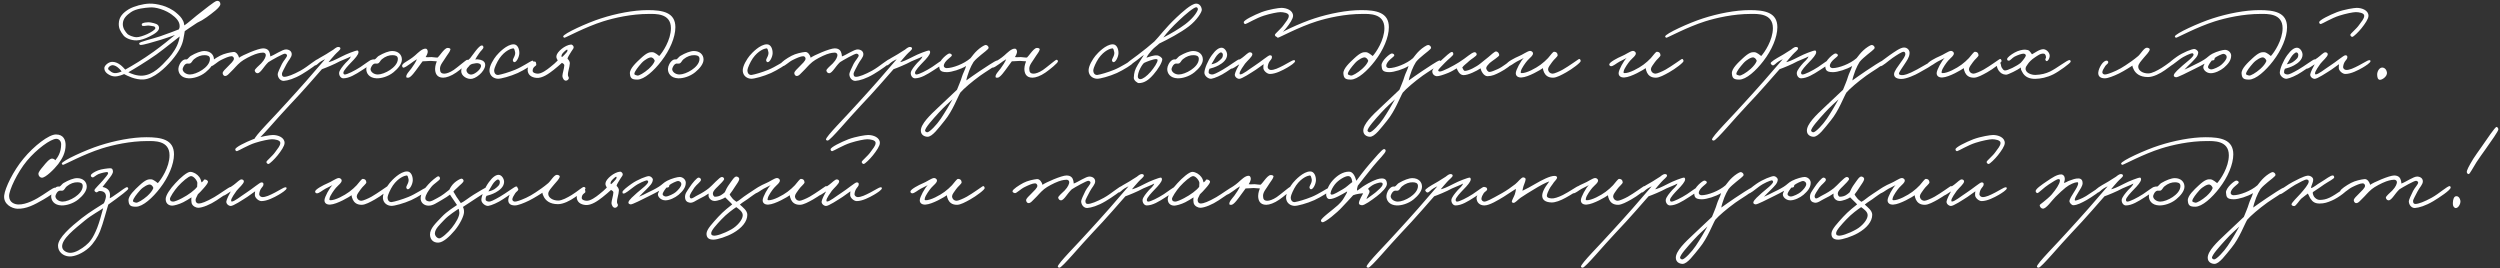 <?xml version="1.0" encoding="UTF-8"?> <svg xmlns="http://www.w3.org/2000/svg" width="708" height="76" viewBox="0 0 708 76" fill="none"><rect x="0" y="0" width="708" height="76" fill="#333333" stroke="none"/><path d="M62.406 1.177C62.406 2.079 60.059 3.765 58.524 4.878C57.652 5.51 56.719 6.052 55.846 6.443C54.342 7.406 52.897 8.429 52.326 8.82C52.265 9.121 52.085 10.385 51.934 11.047C51.633 12.672 50.791 14.567 48.564 17.185C46.849 19.141 43.599 22.361 40.59 22.512C38.333 22.632 36.016 21.458 35.143 20.977C34.812 21.127 33.488 21.699 32.435 21.639C31.833 21.609 31.352 21.428 30.931 21.188C29.907 20.646 29.546 19.954 29.546 19.292C29.546 18.57 30.72 17.516 31.773 17.516C32.556 17.516 33.278 17.787 34.03 18.329C34.602 18.75 35.113 19.322 35.474 19.713C37.641 18.509 40.409 16.854 43.479 14.658C45.826 12.973 48.143 11.077 49.557 9.903C48.594 10.234 47.06 10.806 45.585 11.257C43.328 11.919 40.59 12.762 39.838 12.732C39.687 12.732 39.416 12.642 39.416 12.28C39.416 11.829 42.997 11.077 45.314 10.294C47.391 9.542 49.708 8.73 50.67 8.308C50.851 7.857 50.881 7.737 50.881 7.406C50.881 6.021 49.798 4.968 48.594 4.096C48.023 3.674 46.819 2.952 45.404 2.531C44.231 2.17 43.268 2.049 42.425 2.11C41.041 2.2 38.514 2.441 37.099 3.434C35.926 4.246 34.812 5.209 34.782 6.774C34.752 8.007 35.505 9.001 36.136 9.663C36.437 9.933 37.641 10.535 38.724 10.535C39.356 10.535 40.53 10.174 41.613 9.693C42.847 9.121 43.99 8.399 43.99 7.977C43.99 7.315 43.118 7.436 42.516 7.285C41.733 7.105 41.102 7.436 40.439 7.345C40.169 7.315 40.139 7.045 40.139 6.864C40.139 6.443 41.794 6.172 42.787 6.383C43.84 6.623 44.983 6.774 45.043 7.857C45.104 8.76 43.84 9.602 42.305 10.355C41.162 10.926 39.717 11.438 38.694 11.438C37.129 11.468 35.565 10.806 34.963 10.024C34.12 8.91 33.609 8.068 33.639 6.714C33.669 4.758 34.873 3.584 36.498 2.591C38.032 1.718 40.5 1.086 42.275 1.026C43.419 0.996 44.592 1.177 46.006 1.568C47.09 1.869 48.865 2.651 50.039 3.735C50.731 4.336 51.393 4.938 51.814 5.841C52.055 6.232 52.115 6.714 52.205 7.195C53.499 6.322 54.312 5.48 55.696 4.397C57.923 2.711 60.811 0.244 61.473 0.244C62.166 0.244 62.406 0.665 62.406 1.177ZM50.881 10.325C49.798 11.137 46.819 13.604 44.321 15.41C41.463 17.426 37.882 19.593 36.347 20.465C37.069 20.857 38.724 21.518 40.289 21.428C43.328 21.248 45.585 18.84 47.752 16.463C48.985 15.079 50.159 13.274 50.61 11.618C50.731 11.197 50.851 10.746 50.881 10.325ZM34.451 20.225C34.15 19.863 33.91 19.532 33.488 19.201C33.097 18.84 32.405 18.449 31.863 18.449C31.292 18.479 30.6 19.021 30.63 19.442C30.63 19.653 30.75 19.803 31.262 20.164C31.562 20.435 32.014 20.676 32.525 20.706C33.037 20.736 33.849 20.526 34.451 20.225ZM60.599 16.854C60.599 18.088 59.516 19.412 58.222 20.465C56.717 21.699 54.731 22.211 53.467 22.18C51.301 22.12 50.458 20.706 50.518 19.472C50.548 18.72 51.06 17.516 51.963 16.975C52.264 16.794 52.655 16.824 52.925 16.824C53.287 16.614 53.618 16.102 53.979 15.861C55.453 14.989 56.898 14.447 57.861 14.447C59.546 14.447 60.599 15.47 60.599 16.854ZM59.455 16.674C59.455 15.741 58.643 15.651 57.981 15.621C57.018 15.591 55.935 15.952 54.942 16.764C54.43 17.155 54.34 17.817 53.738 17.998C53.437 18.058 53.317 17.968 52.956 17.998C52.173 18.088 51.722 19.322 51.722 19.563C51.722 20.375 52.685 21.097 53.768 21.097C54.701 21.097 56.085 20.586 57.259 19.803C58.282 19.111 59.455 17.998 59.455 16.674ZM90.501 17.125C90.441 17.878 87.221 19.984 85.566 20.977C83.339 22.301 81.534 22.812 80.39 22.903C79.518 22.963 78.645 22.12 78.645 20.977C78.645 20.646 79.277 19.201 79.849 18.088C80.33 17.125 81.323 16.192 81.293 15.681C81.263 15.41 80.962 15.229 80.691 15.199C80.18 15.169 76.99 16.975 75.997 17.607C75.305 18.269 74.763 19.021 74.372 19.532C73.86 20.195 73.379 20.736 72.928 20.736C72.536 20.736 72.236 20.435 72.145 20.014C72.055 19.593 73.379 18.57 73.951 17.968C75.034 16.854 75.275 15.952 75.275 15.591C75.275 15.139 74.883 14.898 74.492 14.898C74.312 14.898 73.439 14.928 72.205 15.38C70.912 15.861 69.016 16.854 68.173 17.547C66.969 18.54 66.398 19.382 65.465 20.255C64.923 20.736 64.352 21.609 63.659 21.518C63.298 21.458 63.088 21.067 63.058 20.736C63.028 20.225 63.87 19.532 64.502 18.87C65.284 18.058 66.277 17.215 66.247 16.584C66.217 16.222 65.946 15.921 65.585 15.921C64.863 15.921 63.75 16.433 62.697 16.945C61.523 17.486 60.289 18.81 59.868 18.69C59.537 18.6 59.176 18.479 59.206 18.148C59.266 17.607 60.981 16.493 62.275 15.801C63.449 15.169 65.194 14.808 66.127 14.718C66.939 14.628 67.601 15.741 67.692 16.343C68.564 15.681 73.108 13.695 74.492 13.695C75.847 13.695 76.268 14.477 76.418 15.139C76.508 15.47 76.539 15.801 76.539 15.982C77.742 15.591 80.029 13.935 81.052 13.996C81.985 14.056 82.587 14.537 82.617 15.32C82.647 16.253 81.684 17.065 81.112 18.209C80.601 19.262 79.849 20.465 79.849 20.917C79.849 21.428 79.999 21.759 80.511 21.759C81.413 21.759 83.099 21.097 85.085 20.014C87.281 18.81 89.628 16.584 90.26 16.704C90.411 16.734 90.501 16.975 90.501 17.125ZM105.669 17.185C105.639 17.968 104.014 18.901 102.599 19.833C100.613 21.127 98.898 22.151 97.243 22.18C96.491 22.18 95.979 21.368 96.04 20.616C96.1 19.863 97.153 18.63 97.845 17.847C98.206 17.426 99.109 16.764 99.35 15.982C98.447 16.493 97.454 16.794 96.22 17.366C94.655 18.239 92.128 19.262 91.165 19.593C90.172 20.706 85.628 26.002 81.897 29.884C78.586 33.344 73.23 39.844 72.508 39.814C72.327 39.814 72.057 39.724 72.026 39.513C71.966 38.671 77.624 33.104 81.234 29.041C83.341 26.694 84.123 25.912 86.651 23.023C88.426 21.007 91.315 17.667 92.067 16.764C91.496 17.005 91.616 17.005 90.924 17.366C90.172 17.787 89.69 18.57 89.239 18.509C88.968 18.479 88.787 18.239 88.637 17.968C88.456 17.607 90.232 16.553 91.586 15.801C92.85 15.109 93.452 14.598 94.415 14.056C95.076 13.514 95.558 13.213 95.949 13.304C96.25 13.364 96.401 13.484 96.401 13.755C96.401 14.146 95.438 14.808 94.836 15.5C94.114 16.313 93.301 17.246 93.03 17.607C93.813 17.426 94.475 17.185 96.822 15.982C97.995 15.35 100.674 14.297 101.215 14.297C101.456 14.297 101.546 14.628 101.516 14.898C101.426 15.5 100.704 16.433 99.289 17.847C98.688 18.479 97.213 20.014 97.243 20.616C97.273 20.917 97.364 21.097 97.664 21.097C98.296 21.097 100.433 20.044 102.058 18.991C103.291 18.178 104.826 16.975 105.187 16.945C105.398 16.915 105.669 16.975 105.669 17.185ZM113.817 16.854C113.817 18.088 112.734 19.412 111.44 20.465C109.935 21.699 107.949 22.211 106.685 22.18C104.519 22.12 103.676 20.706 103.737 19.472C103.767 18.72 104.278 17.516 105.181 16.975C105.482 16.794 105.873 16.824 106.144 16.824C106.505 16.614 106.836 16.102 107.197 15.861C108.672 14.989 110.116 14.447 111.079 14.447C112.764 14.447 113.817 15.47 113.817 16.854ZM112.674 16.674C112.674 15.741 111.861 15.651 111.199 15.621C110.236 15.591 109.153 15.952 108.16 16.764C107.648 17.155 107.558 17.817 106.956 17.998C106.655 18.058 106.535 17.968 106.174 17.998C105.392 18.088 104.94 19.322 104.94 19.563C104.94 20.375 105.903 21.097 106.986 21.097C107.919 21.097 109.303 20.586 110.477 19.803C111.5 19.111 112.674 17.998 112.674 16.674ZM132.727 17.366C132.787 17.787 130.319 19.773 129.176 20.556C127.792 21.518 126.407 22 125.505 22C123.639 22 123.218 20.646 123.218 19.472C123.248 18.479 123.579 17.697 123.699 17.366C123.157 17.366 122.435 17.246 121.954 17.246C121.232 17.246 120.118 17.396 119.667 17.366C119.276 17.847 118.915 18.449 118.343 19.171C117.741 19.984 116.327 22.09 115.574 22C115.394 21.97 115.153 22.06 115.093 21.88C114.822 21.218 115.966 20.104 116.477 19.412C116.989 18.72 117.801 17.516 118.072 16.764C117.049 17.306 115.003 19.111 114.25 19.171C114.07 19.171 113.919 18.931 113.889 18.75C113.739 17.847 115.574 17.426 117.56 15.681C118.343 14.989 119.607 13.665 120.6 13.785C120.901 13.815 121.051 14.116 121.111 14.417C121.232 14.989 120.84 15.681 120.54 16.162C121.232 16.253 121.472 16.162 122.225 16.162C122.676 16.162 123.579 16.373 123.97 16.283C124.301 15.952 124.692 15.44 125.023 15.019C125.444 14.507 126.167 13.574 126.768 13.574C127.13 13.574 127.641 13.665 127.551 14.056C127.4 14.688 126.859 15.259 126.528 15.801C125.505 17.486 124.602 18.329 124.602 19.472C124.602 20.495 124.963 20.857 125.866 20.857C126.377 20.857 127.37 20.556 128.454 19.833C129.477 19.141 131.944 17.005 132.245 16.945C132.546 16.884 132.696 17.065 132.727 17.366ZM137.356 17.998C137.777 19.593 135.46 21.91 133.745 22.301C132.391 22.602 130.555 21.518 130.616 20.104C130.646 18.87 131.609 17.757 133.143 16.493C133.685 15.771 134.197 15.079 134.678 14.447C135.34 13.574 136.002 12.973 136.243 12.912C136.664 12.792 136.875 12.973 136.905 13.394C136.935 13.845 136.062 14.447 135.641 15.169C135.19 15.801 134.828 16.373 134.588 16.854C134.889 16.824 135.22 16.764 135.551 16.854C136.152 16.884 137.176 17.215 137.356 17.998ZM136.213 18.509C136.122 18.028 135.46 17.817 134.768 17.908C134.106 17.998 133.474 18.088 133.053 18.449C132.842 18.87 131.97 19.352 132.12 20.074C132.271 20.736 132.933 21.218 133.625 21.097C134.588 20.977 136.423 19.472 136.213 18.509ZM151.139 17.847C151.109 18.178 148.521 19.803 146.625 20.676C144.549 21.609 141.84 22.331 141.028 22.301C139.885 22.271 138.741 21.549 138.621 20.134C138.5 18.69 139.885 16.614 140.547 15.801C141.239 14.959 143.496 12.581 145.421 12.551C146.595 12.521 147.106 13.905 147.076 15.079C147.046 16.102 146.294 17.637 145.662 17.607C145.361 17.577 145.211 17.215 145.241 16.945C145.301 16.553 146.144 15.5 145.843 14.598C145.722 14.206 145.692 13.665 145.301 13.695C144.759 13.755 143.014 14.297 141.449 16.523C140.727 17.577 139.975 19.292 139.945 19.833C139.915 20.857 140.486 21.308 141.148 21.218C141.991 21.097 144.067 20.495 145.843 19.773C147.859 18.961 150.296 17.276 150.717 17.185C151.018 17.125 151.169 17.547 151.139 17.847ZM162.459 13.334C162.49 13.755 162.219 13.875 161.797 14.598C161.436 15.259 160.744 16.162 160.714 16.644C161.015 16.884 161.406 17.486 161.376 17.908C161.316 19.171 160.804 20.195 160.835 21.278C160.835 21.669 161.196 21.88 161.075 22.241C160.955 22.572 160.654 22.812 160.293 22.843C159.661 22.903 159.27 21.97 159.27 21.518C159.27 20.857 159.781 19.382 159.811 18.509C159.811 18.178 159.48 17.968 159.149 17.787C158.548 18.329 157.705 19.081 156.742 19.833C155.358 20.917 153.582 22.18 151.958 22.06C150.423 21.94 149.4 21.127 149.43 19.713C149.46 18.509 150.724 17.336 151.476 17.426C151.867 17.486 151.777 17.878 151.867 18.209C152.018 18.78 150.904 18.69 150.844 20.014C150.814 20.616 151.657 20.826 152.168 20.857C153.312 20.947 154.876 19.773 155.839 18.991C156.742 18.269 157.314 17.787 157.946 17.125C157.765 16.734 157.464 16.343 157.585 15.801C157.765 14.658 160.022 12.732 161.737 12.611C161.978 12.581 162.459 12.973 162.459 13.334ZM159.149 16.162C159.51 15.921 160.142 15.199 160.383 14.928C160.624 14.658 160.684 14.507 160.714 14.327C160.744 14.116 160.684 14.056 160.534 14.056C160.383 14.056 159.27 15.049 159.149 15.38C159.029 15.681 158.879 15.952 159.149 16.162ZM191.267 7.707C191.267 10.535 189.702 14.206 187.295 17.306C185.249 19.984 182.45 22.542 180.494 22.542C178.959 22.542 178.478 22.18 178.388 20.796C178.297 19.442 180.163 17.727 181.457 16.523C183.262 14.838 183.985 14.748 184.767 14.778C185.519 14.808 186.482 15.741 186.693 15.861C187.596 14.898 190.003 11.378 190.003 7.977C190.003 3.674 185.549 3.945 183.744 3.945C178.809 3.945 173.964 5.059 170.805 6.052C165.749 7.646 160.182 10.686 159.851 10.686C159.701 10.686 159.49 10.475 159.49 10.325C159.52 9.542 166.411 6.413 170.203 5.209C174.476 3.825 179.411 2.862 183.443 2.862C187.656 2.862 191.267 3.494 191.267 7.707ZM185.429 17.246C185.279 16.794 185.038 16.463 184.587 16.283C184.015 16.072 182.54 16.915 181.698 17.847C180.675 18.991 179.742 20.195 179.652 20.857C179.591 21.218 180.163 21.308 180.494 21.398C180.915 21.518 182.45 20.616 183.684 19.532C184.526 18.75 185.128 18.058 185.429 17.246ZM199.243 16.854C199.243 18.088 198.159 19.412 196.865 20.465C195.361 21.699 193.375 22.211 192.111 22.18C189.944 22.12 189.102 20.706 189.162 19.472C189.192 18.72 189.704 17.516 190.606 16.975C190.907 16.794 191.299 16.824 191.569 16.824C191.93 16.614 192.261 16.102 192.623 15.861C194.097 14.989 195.541 14.447 196.504 14.447C198.189 14.447 199.243 15.47 199.243 16.854ZM198.099 16.674C198.099 15.741 197.287 15.651 196.625 15.621C195.662 15.591 194.579 15.952 193.586 16.764C193.074 17.155 192.984 17.817 192.382 17.998C192.081 18.058 191.961 17.968 191.599 17.998C190.817 18.088 190.366 19.322 190.366 19.563C190.366 20.375 191.329 21.097 192.412 21.097C193.345 21.097 194.729 20.586 195.903 19.803C196.926 19.111 198.099 17.998 198.099 16.674ZM222.87 17.847C222.84 18.178 220.252 19.803 218.357 20.676C216.28 21.609 213.572 22.331 212.76 22.301C211.616 22.271 210.473 21.549 210.352 20.134C210.232 18.69 211.616 16.614 212.278 15.801C212.97 14.959 215.227 12.581 217.153 12.551C218.327 12.521 218.838 13.905 218.808 15.079C218.778 16.102 218.026 17.637 217.394 17.607C217.093 17.577 216.942 17.215 216.972 16.945C217.033 16.553 217.875 15.5 217.574 14.598C217.454 14.206 217.424 13.665 217.033 13.695C216.491 13.755 214.746 14.297 213.181 16.523C212.459 17.577 211.706 19.292 211.676 19.833C211.646 20.857 212.218 21.308 212.88 21.218C213.723 21.097 215.799 20.495 217.574 19.773C219.59 18.961 222.028 17.276 222.449 17.185C222.75 17.125 222.9 17.547 222.87 17.847ZM252.389 17.125C252.329 17.878 249.109 19.984 247.454 20.977C245.228 22.301 243.422 22.812 242.279 22.903C241.406 22.963 240.533 22.12 240.533 20.977C240.533 20.646 241.165 19.201 241.737 18.088C242.218 17.125 243.211 16.192 243.181 15.681C243.151 15.41 242.85 15.229 242.579 15.199C242.068 15.169 238.878 16.975 237.885 17.607C237.193 18.269 236.651 19.021 236.26 19.532C235.749 20.195 235.267 20.736 234.816 20.736C234.425 20.736 234.124 20.435 234.034 20.014C233.943 19.593 235.267 18.57 235.839 17.968C236.922 16.854 237.163 15.952 237.163 15.591C237.163 15.139 236.772 14.898 236.381 14.898C236.2 14.898 235.327 14.928 234.094 15.38C232.8 15.861 230.904 16.854 230.061 17.547C228.858 18.54 228.286 19.382 227.353 20.255C226.812 20.736 226.24 21.609 225.548 21.518C225.187 21.458 224.976 21.067 224.946 20.736C224.916 20.225 225.758 19.532 226.39 18.87C227.173 18.058 228.166 17.215 228.136 16.584C228.106 16.222 227.835 15.921 227.474 15.921C226.751 15.921 225.638 16.433 224.585 16.945C223.411 17.486 222.178 18.81 221.756 18.69C221.425 18.6 221.064 18.479 221.094 18.148C221.154 17.607 222.87 16.493 224.164 15.801C225.337 15.169 227.082 14.808 228.015 14.718C228.828 14.628 229.49 15.741 229.58 16.343C230.453 15.681 234.996 13.695 236.381 13.695C237.735 13.695 238.156 14.477 238.307 15.139C238.397 15.47 238.427 15.801 238.427 15.982C239.631 15.591 241.917 13.935 242.941 13.996C243.873 14.056 244.475 14.537 244.505 15.32C244.535 16.253 243.573 17.065 243.001 18.209C242.489 19.262 241.737 20.465 241.737 20.917C241.737 21.428 241.887 21.759 242.399 21.759C243.302 21.759 244.987 21.097 246.973 20.014C249.17 18.81 251.517 16.584 252.149 16.704C252.299 16.734 252.389 16.975 252.389 17.125ZM267.557 17.185C267.527 17.968 265.902 18.901 264.488 19.833C262.502 21.127 260.786 22.151 259.131 22.18C258.379 22.18 257.868 21.368 257.928 20.616C257.988 19.863 259.041 18.63 259.733 17.847C260.094 17.426 260.997 16.764 261.238 15.982C260.335 16.493 259.342 16.794 258.108 17.366C256.544 18.239 254.016 19.262 253.053 19.593C252.06 20.706 247.516 26.002 243.785 29.884C240.475 33.344 235.118 39.844 234.396 39.814C234.216 39.814 233.945 39.724 233.915 39.513C233.855 38.671 239.512 33.104 243.123 29.041C245.229 26.694 246.012 25.912 248.539 23.023C250.315 21.007 253.203 17.667 253.956 16.764C253.384 17.005 253.504 17.005 252.812 17.366C252.06 17.787 251.578 18.57 251.127 18.509C250.856 18.479 250.676 18.239 250.525 17.968C250.345 17.607 252.12 16.553 253.474 15.801C254.738 15.109 255.34 14.598 256.303 14.056C256.965 13.514 257.446 13.213 257.837 13.304C258.138 13.364 258.289 13.484 258.289 13.755C258.289 14.146 257.326 14.808 256.724 15.5C256.002 16.313 255.189 17.246 254.919 17.607C255.701 17.426 256.363 17.185 258.71 15.982C259.884 15.35 262.562 14.297 263.103 14.297C263.344 14.297 263.434 14.628 263.404 14.898C263.314 15.5 262.592 16.433 261.178 17.847C260.576 18.479 259.101 20.014 259.131 20.616C259.161 20.917 259.252 21.097 259.553 21.097C260.185 21.097 262.321 20.044 263.946 18.991C265.18 18.178 266.714 16.975 267.076 16.945C267.286 16.915 267.557 16.975 267.557 17.185ZM282.867 17.667C282.867 18.118 278.895 20.465 277.631 21.398C275.224 23.143 272.907 25.13 271.974 26.213C271.222 27.447 269.777 31.419 267.521 34.157C265.866 36.173 264.03 38.791 262.646 38.731C261.803 38.701 260.78 38.219 260.78 36.986C260.78 35.09 263.428 32.562 265.715 30.426C267.942 28.289 269.928 26.423 271.011 25.43C271.402 24.377 272.064 23.023 272.456 21.639C272.666 20.887 273.358 19.653 273.599 18.69C272.125 19.623 269.477 20.435 268.183 20.435C266.046 20.435 266.076 19.653 265.956 18.57C265.805 17.246 268.423 15.049 268.905 15.139C269.266 15.199 269.537 15.32 269.567 15.681C269.597 16.102 267.37 17.185 267.28 18.63C267.25 19.021 267.701 19.292 268.062 19.292C269.808 19.292 273.027 18.088 274.863 16.463C275.495 15.681 275.916 15.049 276.729 14.297C277.511 13.544 278.775 12.732 279.136 12.732C279.557 12.732 280.009 13.153 279.978 13.574C279.948 13.935 278.474 14.989 277.872 15.5C277.12 16.162 276.307 16.764 275.705 17.547C275.314 18.178 274.833 19.081 274.502 19.954C274.111 21.067 273.75 22.06 273.659 22.782C274.442 22.241 276.277 20.887 277.451 20.134C278.865 19.232 281.844 17.155 282.386 17.125C282.657 17.095 282.867 17.516 282.867 17.667ZM269.747 28.139C269.025 28.801 267.28 30.335 265.896 31.87C264.18 33.766 261.893 36.263 261.984 37.046C262.014 37.256 262.405 37.467 262.586 37.467C263.278 37.467 265.354 35.24 266.437 33.615C267.521 32.02 269.085 29.372 269.747 28.139ZM299.611 17.366C299.671 17.787 297.203 19.773 296.06 20.556C294.676 21.518 293.291 22 292.389 22C290.523 22 290.102 20.646 290.102 19.472C290.132 18.479 290.463 17.697 290.583 17.366C290.041 17.366 289.319 17.246 288.838 17.246C288.116 17.246 287.002 17.396 286.551 17.366C286.16 17.847 285.799 18.449 285.227 19.171C284.625 19.984 283.211 22.09 282.458 22C282.278 21.97 282.037 22.06 281.977 21.88C281.706 21.218 282.85 20.104 283.361 19.412C283.873 18.72 284.685 17.516 284.956 16.764C283.933 17.306 281.887 19.111 281.134 19.171C280.954 19.171 280.803 18.931 280.773 18.75C280.623 17.847 282.458 17.426 284.444 15.681C285.227 14.989 286.491 13.665 287.484 13.785C287.785 13.815 287.935 14.116 287.995 14.417C288.116 14.989 287.724 15.681 287.423 16.162C288.116 16.253 288.356 16.162 289.109 16.162C289.56 16.162 290.463 16.373 290.854 16.283C291.185 15.952 291.576 15.44 291.907 15.019C292.328 14.507 293.051 13.574 293.652 13.574C294.014 13.574 294.525 13.665 294.435 14.056C294.284 14.688 293.743 15.259 293.412 15.801C292.389 17.486 291.486 18.329 291.486 19.472C291.486 20.495 291.847 20.857 292.75 20.857C293.261 20.857 294.254 20.556 295.338 19.833C296.361 19.141 298.828 17.005 299.129 16.945C299.43 16.884 299.58 17.065 299.611 17.366ZM320.814 17.847C320.784 18.178 318.196 19.803 316.301 20.676C314.224 21.609 311.516 22.331 310.704 22.301C309.56 22.271 308.417 21.549 308.296 20.134C308.176 18.69 309.56 16.614 310.222 15.801C310.914 14.959 313.171 12.581 315.097 12.551C316.271 12.521 316.782 13.905 316.752 15.079C316.722 16.102 315.97 17.637 315.338 17.607C315.037 17.577 314.886 17.215 314.916 16.945C314.977 16.553 315.819 15.5 315.518 14.598C315.398 14.206 315.368 13.665 314.977 13.695C314.435 13.755 312.69 14.297 311.125 16.523C310.403 17.577 309.65 19.292 309.62 19.833C309.59 20.857 310.162 21.308 310.824 21.218C311.667 21.097 313.743 20.495 315.518 19.773C317.534 18.961 319.972 17.276 320.393 17.185C320.694 17.125 320.844 17.547 320.814 17.847ZM340.35 2.741C340.41 3.373 338.966 5.721 336.679 7.466C334.332 9.271 330.721 11.167 328.283 12.341C327.772 12.882 326.929 13.394 326.207 14.206C325.545 14.959 325.003 15.651 324.672 16.343C325.244 16.162 326.689 15.621 327.621 15.681C328.313 15.711 329.156 16.373 329.156 16.764C329.156 17.667 327.952 19.623 326.689 21.067C325.395 22.572 324.101 23.535 322.506 23.535C322.115 23.535 321.031 22.752 321.092 22C321.182 20.495 321.362 19.773 322.235 18.299C322.867 17.246 323.378 16.493 323.95 15.56C323.108 16.102 322.747 16.493 321.964 17.065C320.911 17.817 319.587 18.84 319.196 18.901C318.985 18.931 318.805 18.66 318.744 18.389C318.684 18.058 321.182 16.343 322.175 15.591C324.01 14.206 325.635 12.882 326.929 11.739C328.223 10.445 330.059 7.887 333.128 4.998C334.603 3.614 337.371 1.026 338.755 1.026C339.688 1.026 340.26 1.809 340.35 2.741ZM339.207 2.802C339.327 2.471 339.116 2.079 338.815 2.049C338.153 1.989 335.566 4.186 334.001 5.69C332.045 7.496 330.33 9.392 329.457 10.625C331.593 9.542 334.031 8.098 335.656 6.864C337.612 5.39 338.815 3.825 339.207 2.802ZM327.832 17.005C327.832 16.824 327.621 16.734 327.441 16.734C326.658 16.704 324.552 17.516 323.95 17.847C323.74 18.088 323.469 18.329 322.957 19.292C322.385 20.315 322.205 21.368 322.235 21.82C322.265 22.151 322.596 22.451 322.957 22.421C323.709 22.361 324.763 21.579 325.846 20.345C326.839 19.201 327.862 17.637 327.832 17.005ZM340.649 16.854C340.649 18.088 339.566 19.412 338.272 20.465C336.767 21.699 334.781 22.211 333.517 22.18C331.351 22.12 330.508 20.706 330.568 19.472C330.598 18.72 331.11 17.516 332.013 16.975C332.314 16.794 332.705 16.824 332.976 16.824C333.337 16.614 333.668 16.102 334.029 15.861C335.503 14.989 336.948 14.447 337.911 14.447C339.596 14.447 340.649 15.47 340.649 16.854ZM339.505 16.674C339.505 15.741 338.693 15.651 338.031 15.621C337.068 15.591 335.985 15.952 334.992 16.764C334.48 17.155 334.39 17.817 333.788 17.998C333.487 18.058 333.367 17.968 333.006 17.998C332.223 18.088 331.772 19.322 331.772 19.563C331.772 20.375 332.735 21.097 333.818 21.097C334.751 21.097 336.135 20.586 337.309 19.803C338.332 19.111 339.505 17.998 339.505 16.674ZM351.313 17.246C351.283 17.878 348.665 19.412 347.281 20.375C345.837 21.368 343.911 22.18 343.068 22.301C342.226 22.421 341.082 21.488 341.082 20.616C341.082 19.502 342.075 17.155 343.189 15.621C344.302 14.086 345.205 13.514 345.957 13.514C346.86 13.514 347.552 14.688 347.522 15.56C347.462 16.945 346.258 17.878 345.114 18.509C344.182 19.021 343.219 19.292 342.527 19.472C342.316 19.863 342.286 20.104 342.286 20.495C342.286 20.947 342.888 21.067 343.249 21.097C343.67 21.127 344.603 20.706 346.318 19.713C348.184 18.63 350.531 16.824 350.892 16.824C351.072 16.824 351.343 16.794 351.313 17.246ZM346.318 15.5C346.318 15.229 346.107 14.838 345.776 14.838C345.415 14.838 344.663 15.53 344.212 16.283C343.911 16.764 343.249 17.908 343.068 18.209C343.61 18.118 344.603 17.847 345.295 17.185C345.837 16.674 346.318 16.433 346.318 15.5ZM366.195 4.487C366.195 5.329 365.202 6.774 364.239 7.977C363.366 9.061 362.012 10.385 361.621 10.445C361.35 10.445 361.049 10.144 361.049 9.873C361.08 9.482 362.765 8.218 363.577 7.014C364.209 6.082 364.991 5.329 364.991 4.457C364.991 3.644 363.397 3.434 362.614 3.434C361.862 3.434 359.725 3.855 357.95 4.427C355.814 5.089 353.045 6.774 352.714 6.804C352.473 6.834 352.233 6.623 352.233 6.292C352.233 5.69 355.151 4.276 357.288 3.434C359.394 2.651 362.163 2.23 362.885 2.23C364.359 2.23 366.195 2.922 366.195 4.487ZM366.767 17.306C366.797 17.757 365.383 18.66 364.51 19.171C363.246 19.894 361.26 20.947 359.635 20.947C358.913 20.947 357.98 20.195 357.8 19.442C357.739 19.141 357.8 18.57 357.86 18.178C357.168 18.69 356.295 19.292 355.663 19.743C354.249 20.646 351.631 22.391 350.909 22.331C350.247 22.271 349.615 21.669 349.705 21.037C349.795 20.405 350.578 18.87 350.969 18.209C349.885 18.87 349.193 19.472 348.682 19.442C348.531 19.322 348.351 19.171 348.351 18.991C348.351 18.118 348.983 18.389 351.811 16.343C352.684 15.711 353.466 14.808 353.978 14.808C354.339 14.808 354.67 15.019 354.67 15.38C354.64 16.072 353.256 17.185 352.594 18.028C352.172 18.6 351.059 20.195 351.059 20.736C351.059 20.887 351.059 21.037 351.21 21.067C351.902 21.157 353.767 19.593 355.362 18.57C357.047 17.486 359.184 15.651 359.635 15.651C360.237 15.651 360.207 15.952 360.207 16.283C360.207 16.704 359.755 17.035 359.424 17.577C359.124 18.118 359.003 18.78 359.003 18.991C359.003 19.382 359.394 19.773 359.816 19.803C360.809 19.894 362.103 19.232 363.457 18.54C364.811 17.847 366.014 17.035 366.376 17.035C366.616 17.035 366.737 17.035 366.767 17.306ZM393.326 7.707C393.326 10.535 391.761 14.206 389.354 17.306C387.308 19.984 384.509 22.542 382.553 22.542C381.019 22.542 380.537 22.18 380.447 20.796C380.357 19.442 382.222 17.727 383.516 16.523C385.322 14.838 386.044 14.748 386.826 14.778C387.579 14.808 388.541 15.741 388.752 15.861C389.655 14.898 392.062 11.378 392.062 7.977C392.062 3.674 387.609 3.945 385.803 3.945C380.868 3.945 376.023 5.059 372.864 6.052C367.808 7.646 362.242 10.686 361.911 10.686C361.76 10.686 361.549 10.475 361.549 10.325C361.58 9.542 368.47 6.413 372.262 5.209C376.535 3.825 381.47 2.862 385.502 2.862C389.715 2.862 393.326 3.494 393.326 7.707ZM387.488 17.246C387.338 16.794 387.097 16.463 386.646 16.283C386.074 16.072 384.599 16.915 383.757 17.847C382.734 18.991 381.801 20.195 381.711 20.857C381.651 21.218 382.222 21.308 382.553 21.398C382.975 21.518 384.509 20.616 385.743 19.532C386.586 18.75 387.187 18.058 387.488 17.246ZM408.17 17.667C408.17 18.118 404.198 20.465 402.934 21.398C400.527 23.143 398.21 25.13 397.277 26.213C396.524 27.447 395.08 31.419 392.823 34.157C391.168 36.173 389.333 38.791 387.948 38.731C387.106 38.701 386.083 38.219 386.083 36.986C386.083 35.09 388.731 32.562 391.018 30.426C393.244 28.289 395.23 26.423 396.314 25.43C396.705 24.377 397.367 23.023 397.758 21.639C397.969 20.887 398.661 19.653 398.902 18.69C397.427 19.623 394.779 20.435 393.485 20.435C391.349 20.435 391.379 19.653 391.258 18.57C391.108 17.246 393.726 15.049 394.207 15.139C394.568 15.199 394.839 15.32 394.869 15.681C394.899 16.102 392.673 17.185 392.582 18.63C392.552 19.021 393.004 19.292 393.365 19.292C395.11 19.292 398.33 18.088 400.165 16.463C400.797 15.681 401.219 15.049 402.031 14.297C402.813 13.544 404.077 12.732 404.438 12.732C404.86 12.732 405.311 13.153 405.281 13.574C405.251 13.935 403.776 14.989 403.175 15.5C402.422 16.162 401.61 16.764 401.008 17.547C400.617 18.178 400.135 19.081 399.804 19.954C399.413 21.067 399.052 22.06 398.962 22.782C399.744 22.241 401.58 20.887 402.753 20.134C404.168 19.232 407.147 17.155 407.688 17.125C407.959 17.095 408.17 17.516 408.17 17.667ZM395.05 28.139C394.328 28.801 392.582 30.335 391.198 31.87C389.483 33.766 387.196 36.263 387.286 37.046C387.316 37.256 387.708 37.467 387.888 37.467C388.58 37.467 390.657 35.24 391.74 33.615C392.823 32.02 394.388 29.372 395.05 28.139ZM428.313 17.787C428.313 18.239 426.357 19.653 424.823 20.435C423.529 21.097 422.626 21.549 421.272 21.579C420.189 21.609 419.406 20.044 419.286 19.352C418.293 20.044 415.735 21.338 414.411 21.278C413.268 21.218 412.726 19.833 412.545 19.352C411.823 19.773 411.131 20.225 410.198 20.616C408.965 21.127 407.43 21.639 406.888 21.579C406.106 21.488 405.594 20.917 405.624 20.134C405.655 19.502 407.189 18.028 408.393 16.884C409.386 15.952 410.65 14.808 411.101 14.718C411.432 14.658 411.583 14.989 411.583 15.32C411.583 15.771 410.138 16.764 409.235 17.727C408.513 18.509 407.37 19.563 407.31 19.894C407.249 20.164 407.52 20.225 407.731 20.255C408.393 20.345 411.793 18.54 413.147 17.667C415.344 16.313 416.698 14.868 417.601 14.778C417.932 14.748 418.233 15.139 418.203 15.44C418.173 15.891 416.608 16.764 416.096 17.246C415.404 17.938 414.592 18.449 414.11 19.111C414.351 19.593 414.501 20.074 414.893 20.074C415.916 20.074 418.173 18.901 419.346 17.908C420.038 17.306 420.851 16.734 421.513 16.162C422.115 15.681 423.318 14.477 423.739 14.567C424.221 14.658 424.582 15.139 424.582 15.621C424.582 16.012 422.536 17.246 421.874 17.847C421.392 18.329 421.001 18.78 420.911 19.171C420.821 19.623 421.332 20.375 421.814 20.375C422.355 20.375 423.258 19.954 424.101 19.593C425.635 18.931 427.411 17.336 427.772 17.246C428.103 17.155 428.313 17.426 428.313 17.787ZM447.66 17.246C447.75 17.667 445.313 19.502 443.537 20.495C442.183 21.248 440.859 21.97 439.866 22C438.362 22.03 437.669 21.278 437.308 20.556C437.068 20.044 436.947 19.563 436.947 19.292C436.406 19.713 432.825 21.849 430.899 21.94C429.846 22 429.244 21.488 429.274 20.676C429.304 19.773 430.718 17.185 431.531 16.433C430.989 16.734 430.327 17.035 429.575 17.426C428.612 17.938 427.739 18.78 427.107 18.75C426.806 18.72 426.596 18.479 426.626 18.209C426.716 17.577 428.973 16.403 430.117 15.921C431.079 15.56 432.524 14.507 433.246 14.417C433.637 14.357 434.149 14.718 434.149 15.079C434.149 15.801 433.427 16.192 432.524 17.185C432.042 17.727 430.839 19.412 430.718 20.134C430.688 20.375 430.508 20.676 430.929 20.706C432.283 20.766 434.961 19.322 436.285 18.329C437.007 17.787 437.85 17.065 438.392 16.463C439.174 15.591 439.776 14.628 440.137 14.658C440.769 14.688 441.07 14.989 441.13 15.621C441.16 16.042 440.077 16.794 439.535 17.607C439.054 18.299 438.452 19.021 438.422 19.532C438.392 20.134 438.843 20.857 439.746 20.857C440.167 20.857 441.611 20.255 442.574 19.713C444.32 18.72 446.787 16.915 447.058 16.764C447.449 16.553 447.57 16.884 447.66 17.246ZM476.781 17.246C476.872 17.667 474.434 19.502 472.659 20.495C471.305 21.248 469.981 21.97 468.988 22C467.483 22.03 466.791 21.278 466.43 20.556C466.189 20.044 466.069 19.563 466.069 19.292C465.527 19.713 461.946 21.849 460.021 21.94C458.967 22 458.366 21.488 458.396 20.676C458.426 19.773 459.84 17.185 460.652 16.433C460.111 16.734 459.449 17.035 458.697 17.426C457.734 17.938 456.861 18.78 456.229 18.75C455.928 18.72 455.718 18.479 455.748 18.209C455.838 17.577 458.095 16.403 459.238 15.921C460.201 15.56 461.646 14.507 462.368 14.417C462.759 14.357 463.27 14.718 463.27 15.079C463.27 15.801 462.548 16.192 461.646 17.185C461.164 17.727 459.96 19.412 459.84 20.134C459.81 20.375 459.629 20.676 460.051 20.706C461.405 20.766 464.083 19.322 465.407 18.329C466.129 17.787 466.972 17.065 467.513 16.463C468.296 15.591 468.898 14.628 469.259 14.658C469.891 14.688 470.191 14.989 470.252 15.621C470.282 16.042 469.198 16.794 468.657 17.607C468.175 18.299 467.574 19.021 467.543 19.532C467.513 20.134 467.965 20.857 468.867 20.857C469.289 20.857 470.733 20.255 471.696 19.713C473.441 18.72 475.909 16.915 476.18 16.764C476.571 16.553 476.691 16.884 476.781 17.246ZM503.348 7.707C503.348 10.535 501.783 14.206 499.376 17.306C497.329 19.984 494.531 22.542 492.575 22.542C491.04 22.542 490.559 22.18 490.469 20.796C490.378 19.442 492.244 17.727 493.538 16.523C495.343 14.838 496.066 14.748 496.848 14.778C497.6 14.808 498.563 15.741 498.774 15.861C499.677 14.898 502.084 11.378 502.084 7.977C502.084 3.674 497.63 3.945 495.825 3.945C490.89 3.945 486.045 5.059 482.886 6.052C477.83 7.646 472.263 10.686 471.932 10.686C471.782 10.686 471.571 10.475 471.571 10.325C471.601 9.542 478.492 6.413 482.284 5.209C486.557 3.825 491.492 2.862 495.524 2.862C499.737 2.862 503.348 3.494 503.348 7.707ZM497.51 17.246C497.36 16.794 497.119 16.463 496.667 16.283C496.096 16.072 494.621 16.915 493.779 17.847C492.756 18.991 491.823 20.195 491.732 20.857C491.672 21.218 492.244 21.308 492.575 21.398C492.996 21.518 494.531 20.616 495.765 19.532C496.607 18.75 497.209 18.058 497.51 17.246ZM518.485 17.185C518.455 17.968 516.83 18.901 515.416 19.833C513.43 21.127 511.715 22.151 510.06 22.18C509.307 22.18 508.796 21.368 508.856 20.616C508.916 19.863 509.969 18.63 510.662 17.847C511.023 17.426 511.925 16.764 512.166 15.982C511.263 16.493 510.27 16.794 509.037 17.366C507.472 18.239 504.944 19.262 503.981 19.593C502.988 20.706 498.444 26.002 494.713 29.884C491.403 33.344 486.047 39.844 485.325 39.814C485.144 39.814 484.873 39.724 484.843 39.513C484.783 38.671 490.44 33.104 494.051 29.041C496.158 26.694 496.94 25.912 499.468 23.023C501.243 21.007 504.132 17.667 504.884 16.764C504.312 17.005 504.433 17.005 503.741 17.366C502.988 17.787 502.507 18.57 502.055 18.509C501.785 18.479 501.604 18.239 501.454 17.968C501.273 17.607 503.048 16.553 504.403 15.801C505.666 15.109 506.268 14.598 507.231 14.056C507.893 13.514 508.375 13.213 508.766 13.304C509.067 13.364 509.217 13.484 509.217 13.755C509.217 14.146 508.254 14.808 507.652 15.5C506.93 16.313 506.118 17.246 505.847 17.607C506.629 17.426 507.291 17.185 509.638 15.982C510.812 15.35 513.49 14.297 514.032 14.297C514.273 14.297 514.363 14.628 514.333 14.898C514.242 15.5 513.52 16.433 512.106 17.847C511.504 18.479 510.03 20.014 510.06 20.616C510.09 20.917 510.18 21.097 510.481 21.097C511.113 21.097 513.249 20.044 514.874 18.991C516.108 18.178 517.643 16.975 518.004 16.945C518.215 16.915 518.485 16.975 518.485 17.185ZM533.796 17.667C533.796 18.118 529.823 20.465 528.56 21.398C526.152 23.143 523.835 25.13 522.902 26.213C522.15 27.447 520.706 31.419 518.449 34.157C516.794 36.173 514.958 38.791 513.574 38.731C512.732 38.701 511.708 38.219 511.708 36.986C511.708 35.09 514.356 32.562 516.643 30.426C518.87 28.289 520.856 26.423 521.94 25.43C522.331 24.377 522.993 23.023 523.384 21.639C523.595 20.887 524.287 19.653 524.527 18.69C523.053 19.623 520.405 20.435 519.111 20.435C516.974 20.435 517.005 19.653 516.884 18.57C516.734 17.246 519.352 15.049 519.833 15.139C520.194 15.199 520.465 15.32 520.495 15.681C520.525 16.102 518.298 17.185 518.208 18.63C518.178 19.021 518.629 19.292 518.991 19.292C520.736 19.292 523.956 18.088 525.791 16.463C526.423 15.681 526.844 15.049 527.657 14.297C528.439 13.544 529.703 12.732 530.064 12.732C530.485 12.732 530.937 13.153 530.907 13.574C530.877 13.935 529.402 14.989 528.8 15.5C528.048 16.162 527.236 16.764 526.634 17.547C526.243 18.178 525.761 19.081 525.43 19.954C525.039 21.067 524.678 22.06 524.588 22.782C525.37 22.241 527.206 20.887 528.379 20.134C529.793 19.232 532.772 17.155 533.314 17.125C533.585 17.095 533.796 17.516 533.796 17.667ZM520.676 28.139C519.953 28.801 518.208 30.335 516.824 31.87C515.109 33.766 512.822 36.263 512.912 37.046C512.942 37.256 513.333 37.467 513.514 37.467C514.206 37.467 516.282 35.24 517.366 33.615C518.449 32.02 520.014 29.372 520.676 28.139ZM547.77 17.787C547.77 18.329 544.581 19.924 543.437 20.616C542.474 21.188 539.917 22.361 538.502 22.361C537.208 22.361 536.366 21.91 536.396 20.977C536.426 20.134 537.479 18.84 538.382 17.547C538.803 16.945 539.706 15.831 539.586 15.199C539.525 14.868 539.435 14.688 539.104 14.658C538.653 14.628 537.148 15.591 535.975 16.403C534.711 17.276 533.056 18.87 532.484 18.75C532.213 18.69 532.093 18.359 532.093 18.088C532.093 17.878 533.838 16.523 535.072 15.681C536.576 14.658 538.171 13.454 539.224 13.454C540.127 13.454 540.849 14.176 540.789 15.079C540.729 16.283 539.977 17.215 539.345 18.209C538.713 19.201 537.75 20.495 537.78 20.857C537.81 21.218 538.292 21.248 538.623 21.278C539.164 21.308 540.248 21.127 542.956 19.653C544.25 18.961 546.898 17.336 547.229 17.306C547.59 17.276 547.77 17.426 547.77 17.787ZM566.85 17.246C566.94 17.667 564.503 19.502 562.728 20.495C561.373 21.248 560.049 21.97 559.056 22C557.552 22.03 556.86 21.278 556.499 20.556C556.258 20.044 556.138 19.563 556.138 19.292C555.596 19.713 552.015 21.849 550.089 21.94C549.036 22 548.434 21.488 548.464 20.676C548.494 19.773 549.909 17.185 550.721 16.433C550.179 16.734 549.517 17.035 548.765 17.426C547.802 17.938 546.93 18.78 546.298 18.75C545.997 18.72 545.786 18.479 545.816 18.209C545.906 17.577 548.163 16.403 549.307 15.921C550.27 15.56 551.714 14.507 552.436 14.417C552.827 14.357 553.339 14.718 553.339 15.079C553.339 15.801 552.617 16.192 551.714 17.185C551.233 17.727 550.029 19.412 549.909 20.134C549.879 20.375 549.698 20.676 550.119 20.706C551.473 20.766 554.152 19.322 555.476 18.329C556.198 17.787 557.04 17.065 557.582 16.463C558.364 15.591 558.966 14.628 559.327 14.658C559.959 14.688 560.26 14.989 560.32 15.621C560.35 16.042 559.267 16.794 558.725 17.607C558.244 18.299 557.642 19.021 557.612 19.532C557.582 20.134 558.033 20.857 558.936 20.857C559.357 20.857 560.802 20.255 561.765 19.713C563.51 18.72 565.977 16.915 566.248 16.764C566.639 16.553 566.76 16.884 566.85 17.246ZM586.409 17.486C586.379 17.878 583.038 20.285 581.534 21.037C579.668 21.97 577.893 22.301 576.388 22.331C574.793 22.361 573.409 21.82 572.687 20.375C572.446 19.924 572.236 19.683 572.326 19.111C571.513 19.743 568.655 21.188 568.113 21.157C567.12 21.097 566.548 20.706 566.007 19.954C565.646 19.442 565.465 18.69 565.465 18.389C565.495 17.968 565.796 17.577 566.187 17.667C566.398 17.727 566.578 17.938 566.609 18.088C566.699 18.479 566.699 18.81 566.909 19.171C567.15 19.563 567.361 19.894 567.752 19.954C568.504 20.044 571.243 18.66 572.266 17.787C572.898 17.125 573.65 16.132 573.71 15.771C573.77 15.44 573.439 15.229 573.108 15.199C572.597 15.169 571.453 15.56 570.52 16.042C569.828 16.403 569.287 17.215 568.896 17.185C568.534 17.155 568.474 17.095 568.414 16.764C568.354 16.313 569.588 15.41 570.52 14.898C571.574 14.297 572.837 14.026 573.53 14.056C574.793 14.146 574.763 14.477 575.455 15.38C576.268 14.959 577.622 13.905 578.705 13.935C579.638 13.966 580.661 15.049 580.451 16.102C580.33 16.674 579.999 17.306 579.608 17.306C579.458 17.306 579.307 17.125 579.247 16.945C579.157 16.704 579.428 16.493 579.428 16.222C579.397 15.771 579.247 15.259 578.826 15.199C577.893 15.079 577.141 15.681 576.238 16.283C575.395 16.824 574.613 17.607 574.312 18.088C573.951 18.69 573.71 18.81 573.65 19.352C573.53 20.646 575.335 21.248 576.418 21.218C578.134 21.157 579.367 20.826 580.571 20.255C582.527 19.322 585.506 16.915 586.108 17.005C586.318 17.035 586.439 17.215 586.409 17.486ZM616.08 17.426C615.929 17.878 614.364 18.991 613.07 19.894C611.746 20.826 609.821 21.82 608.316 21.82C605.909 21.82 604.855 20.736 604.344 19.833C604.043 19.262 603.862 18.81 603.923 18.57C603.562 18.78 601.816 19.954 600.131 20.796C598.596 21.549 596.941 22.18 596.099 22.18C594.685 22.18 594.143 21.488 594.233 20.495C594.354 19.232 595.617 17.005 596.701 17.185C596.911 17.215 597.092 17.456 597.062 17.667C597.002 18.088 596.49 18.269 596.219 18.69C595.798 19.322 595.407 19.984 595.377 20.435C595.347 20.826 595.738 21.097 596.099 21.097C596.55 21.097 597.573 20.796 599.289 20.014C600.161 19.623 601.064 19.081 601.937 18.509C602.9 17.878 604.314 16.915 605.548 15.861C606.27 15.229 607.263 13.394 608.075 13.514C608.436 13.574 608.858 13.695 608.797 14.056C608.677 14.688 607.774 15.591 607.233 16.222C606.33 17.336 605.548 18.088 605.548 18.901C605.548 19.924 606.751 20.796 608.376 20.796C609.459 20.796 610.964 19.954 612.168 19.232C613.823 18.209 615.177 16.975 615.598 16.945C615.809 16.915 616.17 17.125 616.08 17.426ZM631.865 15.741C631.865 17.095 631.022 18.118 629.819 19.171C628.796 20.014 627.261 20.736 626.087 20.736C624.824 20.736 623.861 19.713 623.981 18.931C624.071 18.509 624.252 18.329 624.342 18.028C623.74 18.389 622.597 18.961 621.453 19.532C619.467 20.526 616.759 21.91 616.278 21.88C615.916 21.849 615.555 21.669 615.616 21.308C615.706 20.616 617.18 19.412 618.023 18.63C619.166 17.637 621.303 16.072 621.213 15.44C621.182 15.229 621.002 15.049 620.791 15.079C620.46 15.109 618.595 15.801 617.18 16.884C616.067 17.727 614.653 18.901 614.231 18.81C613.9 18.75 613.991 18.72 613.93 18.389C613.87 17.998 615.405 16.824 616.518 16.042C618.234 14.838 620.791 13.845 621.453 13.875C621.935 13.905 622.567 14.447 622.537 14.898C622.446 15.982 621.664 16.614 620.731 17.607C619.949 18.419 619.317 18.931 618.625 19.713C619.588 19.322 620.189 18.991 621.152 18.509C622.356 17.908 623.078 17.607 624.222 16.884C625.155 16.313 625.576 15.711 626.569 15.199C627.863 14.537 629.518 14.116 630.12 14.116C631.022 14.116 631.865 14.868 631.865 15.741ZM630.601 16.162C630.631 15.681 630.21 15.32 629.759 15.259C629.277 15.199 627.652 16.042 627.231 16.403C627.141 16.584 627.201 16.824 627.05 16.945C626.9 17.125 626.569 17.125 626.388 17.125C625.997 17.607 625.275 18.57 625.305 19.051C625.335 19.382 625.877 19.653 626.208 19.653C626.93 19.653 628.525 18.84 629.036 18.389C629.819 17.697 630.571 16.854 630.601 16.162ZM647.693 7.707C647.693 10.535 646.128 14.206 643.72 17.306C641.674 19.984 638.876 22.542 636.92 22.542C635.385 22.542 634.904 22.18 634.813 20.796C634.723 19.442 636.589 17.727 637.883 16.523C639.688 14.838 640.41 14.748 641.193 14.778C641.945 14.808 642.908 15.741 643.119 15.861C644.021 14.898 646.429 11.378 646.429 7.977C646.429 3.674 641.975 3.945 640.17 3.945C635.235 3.945 630.39 5.059 627.23 6.052C622.175 7.646 616.608 10.686 616.277 10.686C616.127 10.686 615.916 10.475 615.916 10.325C615.946 9.542 622.837 6.413 626.629 5.209C630.901 3.825 635.836 2.862 639.869 2.862C644.082 2.862 647.693 3.494 647.693 7.707ZM641.855 17.246C641.704 16.794 641.464 16.463 641.012 16.283C640.44 16.072 638.966 16.915 638.123 17.847C637.1 18.991 636.167 20.195 636.077 20.857C636.017 21.218 636.589 21.308 636.92 21.398C637.341 21.518 638.876 20.616 640.109 19.532C640.952 18.75 641.554 18.058 641.855 17.246ZM655.871 17.246C655.841 17.878 653.223 19.412 651.839 20.375C650.395 21.368 648.469 22.18 647.626 22.301C646.784 22.421 645.64 21.488 645.64 20.616C645.64 19.502 646.633 17.155 647.747 15.621C648.86 14.086 649.763 13.514 650.515 13.514C651.418 13.514 652.11 14.688 652.08 15.56C652.02 16.945 650.816 17.878 649.672 18.509C648.74 19.021 647.777 19.292 647.085 19.472C646.874 19.863 646.844 20.104 646.844 20.495C646.844 20.947 647.446 21.067 647.807 21.097C648.228 21.127 649.161 20.706 650.876 19.713C652.742 18.63 655.089 16.824 655.45 16.824C655.631 16.824 655.901 16.794 655.871 17.246ZM650.876 15.5C650.876 15.229 650.665 14.838 650.334 14.838C649.973 14.838 649.221 15.53 648.77 16.283C648.469 16.764 647.807 17.908 647.626 18.209C648.168 18.118 649.161 17.847 649.853 17.185C650.395 16.674 650.876 16.433 650.876 15.5ZM670.753 4.487C670.753 5.329 669.76 6.774 668.797 7.977C667.925 9.061 666.57 10.385 666.179 10.445C665.908 10.445 665.608 10.144 665.608 9.873C665.638 9.482 667.323 8.218 668.135 7.014C668.767 6.082 669.549 5.329 669.549 4.457C669.549 3.644 667.955 3.434 667.172 3.434C666.42 3.434 664.283 3.855 662.508 4.427C660.372 5.089 657.603 6.774 657.272 6.804C657.031 6.834 656.791 6.623 656.791 6.292C656.791 5.69 659.71 4.276 661.846 3.434C663.952 2.651 666.721 2.23 667.443 2.23C668.918 2.23 670.753 2.922 670.753 4.487ZM671.325 17.306C671.355 17.757 669.941 18.66 669.068 19.171C667.804 19.894 665.818 20.947 664.193 20.947C663.471 20.947 662.538 20.195 662.358 19.442C662.297 19.141 662.358 18.57 662.418 18.178C661.726 18.69 660.853 19.292 660.221 19.743C658.807 20.646 656.189 22.391 655.467 22.331C654.805 22.271 654.173 21.669 654.263 21.037C654.353 20.405 655.136 18.87 655.527 18.209C654.444 18.87 653.752 19.472 653.24 19.442C653.089 19.322 652.909 19.171 652.909 18.991C652.909 18.118 653.541 18.389 656.369 16.343C657.242 15.711 658.024 14.808 658.536 14.808C658.897 14.808 659.228 15.019 659.228 15.38C659.198 16.072 657.814 17.185 657.152 18.028C656.731 18.6 655.617 20.195 655.617 20.736C655.617 20.887 655.617 21.037 655.768 21.067C656.46 21.157 658.325 19.593 659.92 18.57C661.605 17.486 663.742 15.651 664.193 15.651C664.795 15.651 664.765 15.952 664.765 16.283C664.765 16.704 664.314 17.035 663.983 17.577C663.682 18.118 663.561 18.78 663.561 18.991C663.561 19.382 663.952 19.773 664.374 19.803C665.367 19.894 666.661 19.232 668.015 18.54C669.369 17.847 670.573 17.035 670.934 17.035C671.174 17.035 671.295 17.035 671.325 17.306ZM675.981 20.495C676.162 21.609 674.597 22.692 673.935 22.602C673.333 22.512 673.243 21.789 673.213 21.157C673.183 20.134 673.965 18.87 674.958 19.171C675.56 19.352 675.861 19.863 675.981 20.495ZM18.582 41.089C18.582 43.255 17.589 45.001 16.476 46.475C15.393 47.889 12.805 50.447 11.812 50.327C11.27 50.267 10.909 49.785 10.879 49.273C10.849 48.732 11.571 47.889 12.203 47.137C13.015 46.114 14.008 44.94 14.7 44.91C15.182 44.88 15.573 45.241 15.663 45.392C16.325 44.579 17.318 43.195 17.318 40.848C17.318 39.885 16.626 39.313 15.964 39.313C14.339 39.313 10.337 42.292 7.629 45.542C4.861 48.882 2.544 53.908 2.574 55.532C2.604 57.398 4.199 57.88 5.192 57.91C7.448 57.97 10.217 56.465 12.113 55.202C13.376 54.359 15.062 53.215 15.423 53.155C15.603 53.125 15.844 53.366 15.934 53.847C15.994 54.209 13.798 55.623 12.263 56.526C9.645 58.03 7.448 59.204 4.891 59.113C3.356 59.053 0.889 57.819 1.189 55.322C1.43 53.215 3.747 48.401 6.666 44.91C9.645 41.299 13.828 38.08 15.844 38.08C18.041 38.08 18.582 39.704 18.582 41.089ZM24.571 52.854C24.571 54.088 23.488 55.412 22.194 56.465C20.69 57.699 18.704 58.211 17.44 58.181C15.273 58.12 14.431 56.706 14.491 55.472C14.521 54.72 15.032 53.516 15.935 52.975C16.236 52.794 16.627 52.824 16.898 52.824C17.259 52.614 17.59 52.102 17.951 51.861C19.426 50.989 20.87 50.447 21.833 50.447C23.518 50.447 24.571 51.47 24.571 52.854ZM23.428 52.674C23.428 51.741 22.616 51.651 21.953 51.621C20.991 51.59 19.907 51.952 18.914 52.764C18.403 53.155 18.312 53.817 17.711 53.998C17.41 54.058 17.289 53.968 16.928 53.998C16.146 54.088 15.694 55.322 15.694 55.563C15.694 56.375 16.657 57.097 17.741 57.097C18.674 57.097 20.058 56.586 21.231 55.803C22.254 55.111 23.428 53.998 23.428 52.674ZM36.319 53.486C36.289 53.787 33.701 55.773 32.828 56.375C32.046 56.917 31.113 57.579 30.662 57.94C30.09 59.715 29.248 63.176 28.315 65.523C27.743 66.997 26.479 68.983 25.185 70.157C23.44 71.722 21.153 72.715 19.588 72.624C17.873 72.534 16.398 71.3 16.429 69.555C16.459 67.358 20.009 64.259 23.139 61.791C25.336 60.046 28.646 58.09 29.398 57.579C29.639 57.218 30 56.044 30 55.653C30 54.6 29.338 54.088 28.194 54.088C27.803 54.088 27.562 54.57 27.231 54.449C26.991 54.359 26.72 54.148 26.75 53.847C26.78 53.486 28.345 52.042 29.097 51.139C29.729 50.387 30.572 49.424 30.602 49.153C30.632 48.852 30.602 48.732 30.12 48.732C29.94 48.732 28.856 48.943 27.954 49.273C27.141 49.605 26.509 50.327 26.208 50.236C25.847 50.116 25.727 49.966 25.727 49.695C25.727 49.273 26.66 48.702 27.773 48.25C28.766 47.859 30.511 47.679 31.143 47.649C31.715 47.618 31.926 47.889 31.986 48.491C32.046 49.153 31.384 49.935 30.541 51.019C29.849 51.891 29.488 52.373 29.037 52.945C29.579 53.065 30.993 53.396 31.143 54.87C31.173 55.232 31.143 55.593 31.083 56.134C31.264 56.134 32.317 55.412 33.43 54.63C34.514 53.847 35.627 53.005 35.958 53.005C36.199 53.005 36.319 53.246 36.319 53.486ZM29.218 58.963C28.405 59.565 25.968 60.859 24.102 62.393C21.123 64.861 17.422 67.689 17.602 69.916C17.692 70.999 18.896 71.541 19.769 71.601C21.303 71.692 23.229 70.368 24.222 69.555C25.366 68.622 26.299 67.599 27.532 64.5C28.104 63.025 28.676 61.009 29.218 58.963ZM49.273 43.707C49.273 46.535 47.708 50.206 45.301 53.306C43.255 55.984 40.456 58.542 38.5 58.542C36.965 58.542 36.484 58.181 36.394 56.796C36.303 55.442 38.169 53.727 39.463 52.523C41.269 50.838 41.991 50.748 42.773 50.778C43.526 50.808 44.488 51.741 44.699 51.861C45.602 50.898 48.009 47.378 48.009 43.977C48.009 39.674 43.556 39.945 41.75 39.945C36.815 39.945 31.97 41.059 28.811 42.051C23.755 43.646 18.189 46.686 17.858 46.686C17.707 46.686 17.496 46.475 17.496 46.325C17.526 45.542 24.417 42.413 28.209 41.209C32.482 39.825 37.417 38.862 41.449 38.862C45.662 38.862 49.273 39.494 49.273 43.707ZM43.435 53.246C43.285 52.794 43.044 52.463 42.593 52.283C42.021 52.072 40.546 52.914 39.704 53.847C38.681 54.991 37.748 56.194 37.658 56.856C37.597 57.218 38.169 57.308 38.5 57.398C38.922 57.519 40.456 56.616 41.69 55.532C42.532 54.75 43.134 54.058 43.435 53.246ZM65.697 53.607C65.697 53.847 63.259 55.442 61.334 56.736C59.588 57.91 57.331 58.843 56.128 58.843C55.526 58.843 54.503 58.391 54.262 57.519C54.172 57.188 54.142 56.435 54.232 55.894C53.6 56.315 52.547 56.947 51.885 57.278C50.711 57.88 49.267 58.241 48.725 58.241C48.184 58.241 46.92 57.94 46.92 56.375C46.92 55.292 48.214 53.426 49.658 51.891C51.042 50.357 53.028 48.642 53.901 48.672C54.834 48.702 55.857 49.334 56.429 50.116C56.88 50.688 56.97 51.35 57.06 51.651C57.963 51.109 57.542 50.778 58.053 50.838C58.475 50.868 58.956 51.169 58.896 51.56C58.836 51.891 58.294 52.644 57.542 53.456C57.06 53.998 56.549 54.57 56.037 55.021C55.616 56.014 55.315 56.225 55.406 56.856C55.466 57.308 55.767 57.639 56.308 57.639C56.97 57.639 58.445 57.127 60.672 55.833C62.176 54.961 64.854 52.975 65.275 52.945C65.636 52.914 65.697 53.276 65.697 53.607ZM55.887 51.801C55.887 51.229 54.894 49.845 54.081 49.875C53.389 49.905 51.614 51.44 50.41 52.764C49.357 53.938 48.063 55.924 48.123 56.375C48.214 56.947 48.424 57.037 49.026 57.097C49.387 57.127 50.561 56.646 51.524 56.134C53.389 55.171 55.105 53.877 55.827 52.914C55.827 52.614 55.887 52.252 55.887 51.801ZM80.591 40.487C80.591 41.329 79.598 42.774 78.635 43.977C77.762 45.061 76.408 46.385 76.017 46.445C75.746 46.445 75.445 46.144 75.445 45.873C75.475 45.482 77.161 44.218 77.973 43.014C78.605 42.082 79.387 41.329 79.387 40.457C79.387 39.644 77.793 39.434 77.01 39.434C76.258 39.434 74.121 39.855 72.346 40.427C70.21 41.089 67.441 42.774 67.11 42.804C66.869 42.834 66.629 42.623 66.629 42.292C66.629 41.69 69.547 40.276 71.684 39.434C73.79 38.651 76.559 38.23 77.281 38.23C78.755 38.23 80.591 38.922 80.591 40.487ZM81.163 53.306C81.193 53.757 79.779 54.66 78.906 55.171C77.642 55.894 75.656 56.947 74.031 56.947C73.309 56.947 72.376 56.194 72.195 55.442C72.135 55.141 72.195 54.57 72.256 54.178C71.564 54.69 70.691 55.292 70.059 55.743C68.645 56.646 66.027 58.391 65.305 58.331C64.643 58.271 64.011 57.669 64.101 57.037C64.191 56.405 64.974 54.87 65.365 54.209C64.281 54.87 63.589 55.472 63.078 55.442C62.927 55.322 62.747 55.171 62.747 54.991C62.747 54.118 63.379 54.389 66.207 52.343C67.08 51.711 67.862 50.808 68.374 50.808C68.735 50.808 69.066 51.019 69.066 51.38C69.036 52.072 67.652 53.185 66.99 54.028C66.568 54.6 65.455 56.194 65.455 56.736C65.455 56.887 65.455 57.037 65.606 57.067C66.298 57.157 68.163 55.593 69.758 54.57C71.443 53.486 73.58 51.651 74.031 51.651C74.633 51.651 74.603 51.952 74.603 52.283C74.603 52.704 74.151 53.035 73.82 53.577C73.52 54.118 73.399 54.78 73.399 54.991C73.399 55.382 73.79 55.773 74.212 55.803C75.205 55.894 76.499 55.232 77.853 54.539C79.207 53.847 80.41 53.035 80.772 53.035C81.012 53.035 81.133 53.035 81.163 53.306ZM110.277 53.246C110.368 53.667 107.93 55.502 106.155 56.495C104.801 57.248 103.477 57.97 102.484 58C100.979 58.03 100.287 57.278 99.926 56.556C99.685 56.044 99.565 55.563 99.565 55.292C99.023 55.713 95.442 57.849 93.516 57.94C92.463 58 91.862 57.488 91.891 56.676C91.922 55.773 93.336 53.185 94.148 52.433C93.607 52.734 92.945 53.035 92.192 53.426C91.23 53.938 90.357 54.78 89.725 54.75C89.424 54.72 89.213 54.479 89.243 54.209C89.334 53.577 91.591 52.403 92.734 51.922C93.697 51.56 95.141 50.507 95.864 50.417C96.255 50.357 96.766 50.718 96.766 51.079C96.766 51.801 96.044 52.192 95.141 53.185C94.66 53.727 93.456 55.412 93.336 56.134C93.306 56.375 93.125 56.676 93.547 56.706C94.901 56.766 97.579 55.322 98.903 54.329C99.625 53.787 100.468 53.065 101.009 52.463C101.792 51.59 102.393 50.628 102.755 50.658C103.386 50.688 103.687 50.989 103.748 51.621C103.778 52.042 102.694 52.794 102.153 53.607C101.671 54.299 101.069 55.021 101.039 55.532C101.009 56.134 101.461 56.856 102.363 56.856C102.785 56.856 104.229 56.255 105.192 55.713C106.937 54.72 109.405 52.914 109.676 52.764C110.067 52.553 110.187 52.885 110.277 53.246ZM120.959 53.847C120.929 54.178 118.341 55.803 116.445 56.676C114.369 57.609 111.661 58.331 110.848 58.301C109.705 58.271 108.561 57.549 108.441 56.134C108.321 54.69 109.705 52.614 110.367 51.801C111.059 50.959 113.316 48.581 115.242 48.551C116.415 48.521 116.927 49.905 116.897 51.079C116.867 52.102 116.114 53.637 115.483 53.607C115.182 53.577 115.031 53.215 115.061 52.945C115.121 52.553 115.964 51.5 115.663 50.597C115.543 50.206 115.513 49.665 115.121 49.695C114.58 49.755 112.834 50.297 111.27 52.523C110.548 53.577 109.795 55.292 109.765 55.833C109.735 56.856 110.307 57.308 110.969 57.218C111.811 57.097 113.888 56.495 115.663 55.773C117.679 54.961 120.117 53.276 120.538 53.185C120.839 53.125 120.989 53.547 120.959 53.847ZM138.268 53.727C138.238 54.088 136.493 55.021 135.139 55.954C133.694 56.947 131.648 58.211 131.106 58.602C131.317 59.023 131.437 59.505 131.407 60.106C131.377 61.19 130.234 63.537 128.759 65.282C127.315 66.997 125.509 68.683 124.125 68.713C122.711 68.743 121.838 67.87 121.778 66.486C121.718 64.68 123.493 63.146 125.088 61.43C126.563 59.866 128.609 58.632 129.421 58.06C129.03 57.488 128.729 57.037 128.278 56.375C127.947 55.864 127.556 55.382 127.435 55.111C127.134 55.382 125.991 56.134 125.028 56.676C123.674 57.428 122.681 58.241 121.357 58.241C120.123 58.241 119.04 57.398 119.13 56.014C119.22 54.6 120.153 53.516 121.297 52.222C122.169 51.229 123.704 49.996 124.065 49.935C124.426 49.875 124.607 50.236 124.607 50.597C124.607 51.049 122.891 51.982 122.139 52.945C121.297 54.028 120.514 55.171 120.454 56.074C120.424 56.676 120.845 56.947 121.477 57.037C122.109 57.127 122.952 56.556 123.824 56.104C125.269 55.382 126.352 54.419 127.255 53.727C127.525 53.155 127.977 52.403 128.639 51.801C129.301 51.199 130.234 50.658 130.625 50.597C130.926 50.537 131.287 50.868 131.287 51.199C131.287 51.681 130.294 52.343 129.662 53.005C129.18 53.516 128.789 53.727 128.398 54.269C128.699 54.69 128.94 55.202 129.301 55.773C129.752 56.465 129.963 56.646 130.504 57.519C131.497 57.067 132.701 56.014 134.176 55.111C135.53 54.299 137.516 53.065 137.787 53.065C138.088 53.065 138.298 53.426 138.268 53.727ZM130.083 60.167C130.023 59.595 129.963 59.264 129.842 59.144C129.331 59.535 127.104 60.859 125.75 62.333C124.546 63.627 123.222 64.771 123.162 66.064C123.132 66.727 123.734 67.449 124.366 67.509C124.968 67.569 126.833 65.944 127.977 64.5C129.15 63.025 130.173 61.22 130.083 60.167ZM146.55 53.246C146.52 53.877 143.902 55.412 142.518 56.375C141.074 57.368 139.148 58.181 138.305 58.301C137.463 58.421 136.319 57.488 136.319 56.616C136.319 55.502 137.312 53.155 138.426 51.621C139.539 50.086 140.442 49.514 141.194 49.514C142.097 49.514 142.789 50.688 142.759 51.56C142.699 52.945 141.495 53.877 140.352 54.509C139.419 55.021 138.456 55.292 137.764 55.472C137.553 55.864 137.523 56.104 137.523 56.495C137.523 56.947 138.125 57.067 138.486 57.097C138.907 57.127 139.84 56.706 141.555 55.713C143.421 54.63 145.768 52.824 146.129 52.824C146.31 52.824 146.581 52.794 146.55 53.246ZM141.555 51.5C141.555 51.229 141.345 50.838 141.014 50.838C140.653 50.838 139.9 51.53 139.449 52.283C139.148 52.764 138.486 53.908 138.305 54.209C138.847 54.118 139.84 53.847 140.532 53.185C141.074 52.674 141.555 52.433 141.555 51.5ZM165.796 53.426C165.645 53.877 164.08 54.991 162.786 55.894C161.462 56.826 159.537 57.819 158.032 57.819C155.625 57.819 154.571 56.736 154.06 55.833C153.759 55.262 153.578 54.81 153.639 54.57C153.278 54.78 151.532 55.954 149.847 56.796C148.312 57.549 146.657 58.181 145.815 58.181C144.401 58.181 143.859 57.488 143.949 56.495C144.07 55.232 145.333 53.005 146.417 53.185C146.627 53.215 146.808 53.456 146.778 53.667C146.718 54.088 146.206 54.269 145.935 54.69C145.514 55.322 145.123 55.984 145.093 56.435C145.063 56.826 145.454 57.097 145.815 57.097C146.266 57.097 147.289 56.796 149.005 56.014C149.877 55.623 150.78 55.081 151.653 54.509C152.616 53.877 154.03 52.914 155.264 51.861C155.986 51.229 156.979 49.394 157.791 49.514C158.152 49.574 158.574 49.695 158.513 50.056C158.393 50.688 157.49 51.59 156.949 52.222C156.046 53.336 155.264 54.088 155.264 54.901C155.264 55.924 156.467 56.796 158.092 56.796C159.175 56.796 160.68 55.954 161.884 55.232C163.539 54.209 164.893 52.975 165.314 52.945C165.525 52.914 165.886 53.125 165.796 53.426ZM176.359 49.334C176.389 49.755 176.118 49.875 175.697 50.597C175.336 51.26 174.644 52.162 174.614 52.644C174.915 52.885 175.306 53.486 175.276 53.908C175.216 55.171 174.704 56.194 174.734 57.278C174.734 57.669 175.095 57.88 174.975 58.241C174.855 58.572 174.554 58.812 174.193 58.843C173.561 58.903 173.169 57.97 173.169 57.519C173.169 56.856 173.681 55.382 173.711 54.509C173.711 54.178 173.38 53.968 173.049 53.787C172.447 54.329 171.605 55.081 170.642 55.833C169.258 56.917 167.482 58.181 165.857 58.06C164.323 57.94 163.299 57.127 163.33 55.713C163.36 54.509 164.623 53.336 165.376 53.426C165.767 53.486 165.677 53.877 165.767 54.209C165.917 54.78 164.804 54.69 164.744 56.014C164.714 56.616 165.556 56.826 166.068 56.856C167.211 56.947 168.776 55.773 169.739 54.991C170.642 54.269 171.213 53.787 171.845 53.125C171.665 52.734 171.364 52.343 171.484 51.801C171.665 50.658 173.922 48.732 175.637 48.611C175.878 48.581 176.359 48.973 176.359 49.334ZM173.049 52.162C173.41 51.922 174.042 51.199 174.283 50.928C174.524 50.658 174.584 50.507 174.614 50.327C174.644 50.116 174.584 50.056 174.433 50.056C174.283 50.056 173.169 51.049 173.049 51.38C172.929 51.681 172.778 51.952 173.049 52.162ZM194.217 51.741C194.217 53.095 193.374 54.118 192.171 55.171C191.148 56.014 189.613 56.736 188.439 56.736C187.176 56.736 186.213 55.713 186.333 54.931C186.423 54.509 186.604 54.329 186.694 54.028C186.092 54.389 184.949 54.961 183.805 55.532C181.819 56.526 179.111 57.91 178.63 57.88C178.268 57.849 177.907 57.669 177.968 57.308C178.058 56.616 179.532 55.412 180.375 54.63C181.518 53.637 183.655 52.072 183.565 51.44C183.534 51.229 183.354 51.049 183.143 51.079C182.812 51.109 180.947 51.801 179.532 52.885C178.419 53.727 177.005 54.901 176.583 54.81C176.252 54.75 176.343 54.72 176.282 54.389C176.222 53.998 177.757 52.824 178.87 52.042C180.586 50.838 183.143 49.845 183.805 49.875C184.287 49.905 184.919 50.447 184.889 50.898C184.798 51.982 184.016 52.614 183.083 53.607C182.301 54.419 181.669 54.931 180.977 55.713C181.94 55.322 182.541 54.991 183.504 54.509C184.708 53.908 185.43 53.607 186.574 52.885C187.507 52.313 187.928 51.711 188.921 51.199C190.215 50.537 191.87 50.116 192.472 50.116C193.374 50.116 194.217 50.868 194.217 51.741ZM192.953 52.162C192.983 51.681 192.562 51.32 192.111 51.26C191.629 51.199 190.004 52.042 189.583 52.403C189.493 52.584 189.553 52.824 189.402 52.945C189.252 53.125 188.921 53.125 188.74 53.125C188.349 53.607 187.627 54.57 187.657 55.051C187.687 55.382 188.229 55.653 188.56 55.653C189.282 55.653 190.877 54.84 191.388 54.389C192.171 53.697 192.923 52.854 192.953 52.162ZM215.912 53.306C215.852 53.697 213.475 55.051 212.482 55.833C211.519 56.616 210.255 57.278 209.533 57.94C210.376 58.722 211.639 59.625 211.639 60.829C211.639 62.724 210.105 64.59 207.607 66.004C205.862 66.997 203.214 67.87 202.01 67.87C200.596 67.87 200.084 67.208 200.084 66.185C200.084 64.921 201.89 63.115 203.394 61.43C204.779 59.896 206.885 58.241 207.366 57.88C206.825 57.248 205.832 56.405 205.38 55.894C204.839 56.315 203.154 56.947 202.311 56.917C201.649 56.887 201.017 56.495 200.746 55.833C200.626 55.563 200.656 55.111 200.686 54.81C200.024 55.292 199.091 55.803 198.038 56.315C197.045 56.796 196.203 57.549 195.33 57.398C194.578 57.278 194.066 56.856 194.006 55.954C193.916 54.81 194.608 54.118 195.27 53.065C196.052 51.831 197.406 50.297 197.797 50.297C198.189 50.297 198.489 50.537 198.52 50.898C198.55 51.44 197.286 52.222 196.654 53.125C196.052 53.998 195.39 55.051 195.33 55.472C195.3 55.773 195.42 56.164 195.691 56.194C196.142 56.255 196.804 55.653 197.677 55.232C198.67 54.75 199.844 54.028 200.746 53.306C201.709 52.553 203.755 50.116 204.417 50.116C204.779 50.116 205.079 50.387 205.079 50.718C205.079 51.019 204.056 52.072 203.334 52.764C202.582 53.486 201.98 54.058 201.89 54.75C201.86 55.141 202.1 55.713 202.492 55.713C203.876 55.713 204.688 54.961 205.26 54.449C205.531 53.817 205.952 52.945 206.584 52.102C207.276 51.169 207.998 49.875 208.63 49.996C209.052 50.086 209.413 50.357 209.352 50.778C209.292 51.29 208.6 52.192 208.028 53.065C207.517 53.847 207.306 54.209 206.644 55.051C206.765 55.382 207.096 55.773 207.427 56.194C207.728 56.586 208.299 56.947 208.57 57.157C209.413 56.766 210.045 56.044 211.76 54.931C213.595 53.697 215.01 52.734 215.431 52.704C215.822 52.674 215.973 52.945 215.912 53.306ZM210.345 60.949C210.345 59.896 209.142 59.144 208.51 58.662C207.758 59.144 205.741 60.588 204.297 62.153C203.003 63.537 201.378 65.252 201.408 66.064C201.438 66.546 201.589 66.636 202.07 66.727C202.732 66.847 204.718 66.305 207.186 64.921C208.721 64.048 210.345 62.273 210.345 60.949ZM234.375 53.246C234.465 53.667 232.028 55.502 230.253 56.495C228.898 57.248 227.574 57.97 226.581 58C225.077 58.03 224.385 57.278 224.024 56.556C223.783 56.044 223.663 55.563 223.663 55.292C223.121 55.713 219.54 57.849 217.614 57.94C216.561 58 215.959 57.488 215.989 56.676C216.019 55.773 217.434 53.185 218.246 52.433C217.704 52.734 217.042 53.035 216.29 53.426C215.327 53.938 214.455 54.78 213.823 54.75C213.522 54.72 213.311 54.479 213.341 54.209C213.431 53.577 215.688 52.403 216.832 51.922C217.795 51.56 219.239 50.507 219.961 50.417C220.353 50.357 220.864 50.718 220.864 51.079C220.864 51.801 220.142 52.192 219.239 53.185C218.758 53.727 217.554 55.412 217.434 56.134C217.404 56.375 217.223 56.676 217.644 56.706C218.998 56.766 221.677 55.322 223.001 54.329C223.723 53.787 224.565 53.065 225.107 52.463C225.889 51.59 226.491 50.628 226.852 50.658C227.484 50.688 227.785 50.989 227.845 51.621C227.875 52.042 226.792 52.794 226.25 53.607C225.769 54.299 225.167 55.021 225.137 55.532C225.107 56.134 225.558 56.856 226.461 56.856C226.882 56.856 228.327 56.255 229.29 55.713C231.035 54.72 233.502 52.914 233.773 52.764C234.164 52.553 234.285 52.885 234.375 53.246ZM249.179 40.487C249.179 41.329 248.186 42.774 247.223 43.977C246.351 45.061 244.997 46.385 244.605 46.445C244.335 46.445 244.034 46.144 244.034 45.873C244.064 45.482 245.749 44.218 246.561 43.014C247.193 42.082 247.976 41.329 247.976 40.457C247.976 39.644 246.381 39.434 245.599 39.434C244.846 39.434 242.71 39.855 240.934 40.427C238.798 41.089 236.029 42.774 235.698 42.804C235.458 42.834 235.217 42.623 235.217 42.292C235.217 41.69 238.136 40.276 240.272 39.434C242.379 38.651 245.147 38.23 245.869 38.23C247.344 38.23 249.179 38.922 249.179 40.487ZM249.751 53.306C249.781 53.757 248.367 54.66 247.494 55.171C246.23 55.894 244.244 56.947 242.619 56.947C241.897 56.947 240.964 56.194 240.784 55.442C240.724 55.141 240.784 54.57 240.844 54.178C240.152 54.69 239.279 55.292 238.647 55.743C237.233 56.646 234.615 58.391 233.893 58.331C233.231 58.271 232.599 57.669 232.689 57.037C232.78 56.405 233.562 54.87 233.953 54.209C232.87 54.87 232.178 55.472 231.666 55.442C231.516 55.322 231.335 55.171 231.335 54.991C231.335 54.118 231.967 54.389 234.796 52.343C235.668 51.711 236.451 50.808 236.962 50.808C237.323 50.808 237.654 51.019 237.654 51.38C237.624 52.072 236.24 53.185 235.578 54.028C235.157 54.6 234.043 56.194 234.043 56.736C234.043 56.887 234.043 57.037 234.194 57.067C234.886 57.157 236.752 55.593 238.346 54.57C240.032 53.486 242.168 51.651 242.619 51.651C243.221 51.651 243.191 51.952 243.191 52.283C243.191 52.704 242.74 53.035 242.409 53.577C242.108 54.118 241.988 54.78 241.988 54.991C241.988 55.382 242.379 55.773 242.8 55.803C243.793 55.894 245.087 55.232 246.441 54.539C247.795 53.847 248.999 53.035 249.36 53.035C249.601 53.035 249.721 53.035 249.751 53.306ZM278.866 53.246C278.956 53.667 276.519 55.502 274.743 56.495C273.389 57.248 272.065 57.97 271.072 58C269.568 58.03 268.875 57.278 268.514 56.556C268.274 56.044 268.153 55.563 268.153 55.292C267.612 55.713 264.031 57.849 262.105 57.94C261.052 58 260.45 57.488 260.48 56.676C260.51 55.773 261.924 53.185 262.737 52.433C262.195 52.734 261.533 53.035 260.781 53.426C259.818 53.938 258.945 54.78 258.313 54.75C258.012 54.72 257.802 54.479 257.832 54.209C257.922 53.577 260.179 52.403 261.322 51.922C262.285 51.56 263.73 50.507 264.452 50.417C264.843 50.357 265.355 50.718 265.355 51.079C265.355 51.801 264.633 52.192 263.73 53.185C263.248 53.727 262.045 55.412 261.924 56.134C261.894 56.375 261.714 56.676 262.135 56.706C263.489 56.766 266.167 55.322 267.491 54.329C268.213 53.787 269.056 53.065 269.598 52.463C270.38 51.59 270.982 50.628 271.343 50.658C271.975 50.688 272.276 50.989 272.336 51.621C272.366 52.042 271.283 52.794 270.741 53.607C270.26 54.299 269.658 55.021 269.628 55.532C269.598 56.134 270.049 56.856 270.952 56.856C271.373 56.856 272.817 56.255 273.78 55.713C275.526 54.72 277.993 52.914 278.264 52.764C278.655 52.553 278.775 52.885 278.866 53.246ZM318.038 53.125C317.978 53.877 314.758 55.984 313.103 56.977C310.876 58.301 309.071 58.812 307.927 58.903C307.055 58.963 306.182 58.12 306.182 56.977C306.182 56.646 306.814 55.202 307.386 54.088C307.867 53.125 308.86 52.192 308.83 51.681C308.8 51.41 308.499 51.229 308.228 51.199C307.717 51.169 304.527 52.975 303.534 53.607C302.842 54.269 302.3 55.021 301.909 55.532C301.397 56.194 300.916 56.736 300.465 56.736C300.073 56.736 299.772 56.435 299.682 56.014C299.592 55.593 300.916 54.57 301.488 53.968C302.571 52.854 302.812 51.952 302.812 51.59C302.812 51.139 302.421 50.898 302.029 50.898C301.849 50.898 300.976 50.928 299.742 51.38C298.448 51.861 296.553 52.854 295.71 53.547C294.506 54.539 293.935 55.382 293.002 56.255C292.46 56.736 291.889 57.609 291.196 57.519C290.835 57.458 290.625 57.067 290.595 56.736C290.564 56.225 291.407 55.532 292.039 54.87C292.821 54.058 293.814 53.215 293.784 52.584C293.754 52.222 293.483 51.922 293.122 51.922C292.4 51.922 291.287 52.433 290.233 52.945C289.06 53.486 287.826 54.81 287.405 54.69C287.074 54.6 286.713 54.479 286.743 54.148C286.803 53.607 288.518 52.493 289.812 51.801C290.986 51.169 292.731 50.808 293.664 50.718C294.476 50.628 295.138 51.741 295.229 52.343C296.101 51.681 300.645 49.695 302.029 49.695C303.383 49.695 303.805 50.477 303.955 51.139C304.045 51.47 304.076 51.801 304.076 51.982C305.279 51.59 307.566 49.935 308.589 49.996C309.522 50.056 310.124 50.537 310.154 51.32C310.184 52.252 309.221 53.065 308.649 54.209C308.138 55.262 307.386 56.465 307.386 56.917C307.386 57.428 307.536 57.759 308.048 57.759C308.95 57.759 310.635 57.097 312.622 56.014C314.818 54.81 317.165 52.584 317.797 52.704C317.948 52.734 318.038 52.975 318.038 53.125ZM333.206 53.185C333.176 53.968 331.551 54.901 330.136 55.833C328.15 57.127 326.435 58.151 324.78 58.181C324.028 58.181 323.516 57.368 323.576 56.616C323.637 55.864 324.69 54.63 325.382 53.847C325.743 53.426 326.646 52.764 326.886 51.982C325.984 52.493 324.991 52.794 323.757 53.366C322.192 54.239 319.665 55.262 318.702 55.593C317.709 56.706 313.165 62.002 309.433 65.884C306.123 69.344 300.767 75.844 300.045 75.814C299.864 75.814 299.594 75.724 299.563 75.513C299.503 74.671 305.16 69.104 308.771 65.041C310.878 62.694 311.66 61.912 314.188 59.023C315.963 57.007 318.852 53.667 319.604 52.764C319.033 53.005 319.153 53.005 318.461 53.366C317.709 53.787 317.227 54.57 316.776 54.509C316.505 54.479 316.324 54.239 316.174 53.968C315.993 53.607 317.769 52.553 319.123 51.801C320.387 51.109 320.989 50.597 321.951 50.056C322.614 49.514 323.095 49.213 323.486 49.304C323.787 49.364 323.938 49.484 323.938 49.755C323.938 50.146 322.975 50.808 322.373 51.5C321.651 52.313 320.838 53.246 320.567 53.607C321.35 53.426 322.012 53.185 324.359 51.982C325.532 51.35 328.211 50.297 328.752 50.297C328.993 50.297 329.083 50.628 329.053 50.898C328.963 51.5 328.241 52.433 326.826 53.847C326.224 54.479 324.75 56.014 324.78 56.616C324.81 56.917 324.9 57.097 325.201 57.097C325.833 57.097 327.97 56.044 329.595 54.991C330.828 54.178 332.363 52.975 332.724 52.945C332.935 52.914 333.206 52.975 333.206 53.185ZM349.479 53.607C349.479 53.847 347.041 55.442 345.116 56.736C343.37 57.91 341.113 58.843 339.91 58.843C339.308 58.843 338.285 58.391 338.044 57.519C337.954 57.188 337.924 56.435 338.014 55.894C337.382 56.315 336.329 56.947 335.667 57.278C334.493 57.88 333.049 58.241 332.507 58.241C331.966 58.241 330.702 57.94 330.702 56.375C330.702 55.292 331.996 53.426 333.44 51.891C334.824 50.357 336.81 48.642 337.683 48.672C338.616 48.702 339.639 49.334 340.211 50.116C340.662 50.688 340.752 51.35 340.843 51.651C341.745 51.109 341.324 50.778 341.836 50.838C342.257 50.868 342.738 51.169 342.678 51.56C342.618 51.891 342.076 52.644 341.324 53.456C340.843 53.998 340.331 54.57 339.819 55.021C339.398 56.014 339.097 56.225 339.188 56.856C339.248 57.308 339.549 57.639 340.09 57.639C340.752 57.639 342.227 57.127 344.454 55.833C345.958 54.961 348.636 52.975 349.058 52.945C349.419 52.914 349.479 53.276 349.479 53.607ZM339.669 51.801C339.669 51.229 338.676 49.845 337.864 49.875C337.171 49.905 335.396 51.44 334.192 52.764C333.139 53.938 331.845 55.924 331.905 56.375C331.996 56.947 332.206 57.037 332.808 57.097C333.169 57.127 334.343 56.646 335.306 56.134C337.171 55.171 338.887 53.877 339.609 52.914C339.609 52.614 339.669 52.252 339.669 51.801ZM365.818 53.366C365.878 53.787 363.41 55.773 362.267 56.556C360.883 57.519 359.498 58 358.596 58C356.73 58 356.309 56.646 356.309 55.472C356.339 54.479 356.67 53.697 356.79 53.366C356.248 53.366 355.526 53.246 355.045 53.246C354.323 53.246 353.209 53.396 352.758 53.366C352.367 53.847 352.006 54.449 351.434 55.171C350.832 55.984 349.418 58.09 348.665 58C348.485 57.97 348.244 58.06 348.184 57.88C347.913 57.218 349.057 56.104 349.568 55.412C350.08 54.72 350.892 53.516 351.163 52.764C350.14 53.306 348.094 55.111 347.341 55.171C347.161 55.171 347.01 54.931 346.98 54.75C346.83 53.847 348.665 53.426 350.651 51.681C351.434 50.989 352.698 49.665 353.691 49.785C353.992 49.815 354.142 50.116 354.202 50.417C354.323 50.989 353.931 51.681 353.63 52.162C354.323 52.252 354.563 52.162 355.316 52.162C355.767 52.162 356.67 52.373 357.061 52.283C357.392 51.952 357.783 51.44 358.114 51.019C358.535 50.507 359.258 49.574 359.859 49.574C360.221 49.574 360.732 49.665 360.642 50.056C360.491 50.688 359.95 51.26 359.619 51.801C358.596 53.486 357.693 54.329 357.693 55.472C357.693 56.495 358.054 56.856 358.957 56.856C359.468 56.856 360.461 56.556 361.545 55.833C362.568 55.141 365.035 53.005 365.336 52.945C365.637 52.885 365.787 53.065 365.818 53.366ZM376.736 53.847C376.706 54.178 374.118 55.803 372.223 56.676C370.146 57.609 367.438 58.331 366.626 58.301C365.482 58.271 364.339 57.549 364.218 56.134C364.098 54.69 365.482 52.614 366.144 51.801C366.836 50.959 369.093 48.581 371.019 48.551C372.192 48.521 372.704 49.905 372.674 51.079C372.644 52.102 371.892 53.637 371.26 53.607C370.959 53.577 370.808 53.215 370.838 52.945C370.898 52.553 371.741 51.5 371.44 50.597C371.32 50.206 371.29 49.665 370.898 49.695C370.357 49.755 368.612 50.297 367.047 52.523C366.325 53.577 365.572 55.292 365.542 55.833C365.512 56.856 366.084 57.308 366.746 57.218C367.588 57.097 369.665 56.495 371.44 55.773C373.456 54.961 375.894 53.276 376.315 53.185C376.616 53.125 376.766 53.547 376.736 53.847ZM392.781 51.982C392.872 52.975 391.307 54.509 389.893 55.593C388.388 56.736 386.342 58.211 385.68 58.12C385.289 58.06 384.867 57.97 384.837 57.579C384.807 56.826 385.92 55.021 386.041 54.75C385.65 54.75 384.115 54.901 383.212 55.292C382.4 56.225 380.865 57.819 380.023 58.722C378.759 60.136 375.208 63.115 374.486 62.935C374.245 62.875 374.095 62.694 374.095 62.453C374.064 61.822 377.314 59.535 378.939 58.06C380.203 56.887 380.504 56.194 380.865 55.593C381.136 55.111 381.497 54.6 381.527 54.209C380.083 55.021 377.826 56.435 376.472 56.375C375.84 56.345 375.509 55.593 375.569 54.931C375.629 54.269 376.111 52.523 377.435 51.079C378.638 49.755 380.263 48.611 382.039 48.611C383.182 48.611 383.754 49.935 384.115 51.199C384.476 50.688 386.342 48.19 387.906 46.385C389.381 44.7 391.367 42.322 391.879 42.232C392.21 42.172 392.42 42.383 392.42 42.714C392.42 43.346 390.284 45.362 388.93 47.047C387.184 49.213 385.379 51.47 384.536 52.584C384.416 53.035 384.205 53.607 384.356 53.998C385.289 53.396 385.529 53.065 386.643 52.403C387.365 51.952 389.802 50.567 391.217 50.537C392.24 50.507 392.691 50.928 392.781 51.982ZM391.578 52.162C391.608 51.861 391.397 51.711 391.036 51.681C390.675 51.651 389.231 52.042 388.568 52.523C388.087 52.885 387.876 52.975 387.425 53.486C387.696 53.817 387.786 53.847 387.846 54.209C387.906 54.75 387.064 55.743 387.004 56.375C388.177 55.502 389.592 54.539 389.953 54.148C390.284 53.817 391.517 52.914 391.578 52.162ZM382.971 51.56C382.821 50.417 382.49 49.845 381.708 49.875C380.865 49.905 379.03 50.959 378.036 52.222C377.525 52.885 376.893 53.908 376.803 54.75C376.773 54.901 376.923 55.081 377.074 55.111C377.736 55.202 379.21 54.148 380.263 53.607C381.256 53.065 382.159 52.132 382.971 51.56ZM402.712 52.854C402.712 54.088 401.629 55.412 400.335 56.465C398.831 57.699 396.845 58.211 395.581 58.181C393.414 58.12 392.572 56.706 392.632 55.472C392.662 54.72 393.173 53.516 394.076 52.975C394.377 52.794 394.768 52.824 395.039 52.824C395.4 52.614 395.731 52.102 396.092 51.861C397.567 50.989 399.011 50.447 399.974 50.447C401.659 50.447 402.712 51.47 402.712 52.854ZM401.569 52.674C401.569 51.741 400.756 51.651 400.094 51.621C399.132 51.59 398.048 51.952 397.055 52.764C396.544 53.155 396.453 53.817 395.852 53.998C395.551 54.058 395.43 53.968 395.069 53.998C394.287 54.088 393.835 55.322 393.835 55.563C393.835 56.375 394.798 57.097 395.882 57.097C396.814 57.097 398.199 56.586 399.372 55.803C400.395 55.111 401.569 53.998 401.569 52.674ZM420.659 53.185C420.629 53.968 419.004 54.901 417.59 55.833C415.604 57.127 413.888 58.151 412.233 58.181C411.481 58.181 410.969 57.368 411.03 56.616C411.09 55.864 412.143 54.63 412.835 53.847C413.196 53.426 414.099 52.764 414.34 51.982C413.437 52.493 412.444 52.794 411.21 53.366C409.645 54.239 407.118 55.262 406.155 55.593C405.162 56.706 400.618 62.002 396.887 65.884C393.577 69.344 388.22 75.844 387.498 75.814C387.318 75.814 387.047 75.724 387.017 75.513C386.956 74.671 392.614 69.104 396.225 65.041C398.331 62.694 399.113 61.912 401.641 59.023C403.416 57.007 406.305 53.667 407.058 52.764C406.486 53.005 406.606 53.005 405.914 53.366C405.162 53.787 404.68 54.57 404.229 54.509C403.958 54.479 403.778 54.239 403.627 53.968C403.447 53.607 405.222 52.553 406.576 51.801C407.84 51.109 408.442 50.597 409.405 50.056C410.067 49.514 410.548 49.213 410.939 49.304C411.24 49.364 411.391 49.484 411.391 49.755C411.391 50.146 410.428 50.808 409.826 51.5C409.104 52.313 408.291 53.246 408.02 53.607C408.803 53.426 409.465 53.185 411.812 51.982C412.986 51.35 415.664 50.297 416.205 50.297C416.446 50.297 416.536 50.628 416.506 50.898C416.416 51.5 415.694 52.433 414.279 53.847C413.678 54.479 412.203 56.014 412.233 56.616C412.263 56.917 412.354 57.097 412.655 57.097C413.286 57.097 415.423 56.044 417.048 54.991C418.282 54.178 419.816 52.975 420.177 52.945C420.388 52.914 420.659 52.975 420.659 53.185ZM447.404 53.185C447.434 53.727 444.665 55.292 443.372 56.014C441.957 56.796 440.453 57.368 439.399 57.338C437.504 57.278 436.751 56.495 436.751 55.412C436.751 54.81 437.022 54.088 437.413 53.366C437.805 52.614 438.527 51.801 438.737 51.38C437.835 51.651 435.999 52.644 434.344 53.667C432.87 54.57 432.027 55.051 430.613 56.014C429.83 56.556 429.108 57.519 428.567 57.458C428.356 57.428 428.145 57.308 428.145 57.097C428.175 56.646 428.777 55.683 428.988 55.051C429.138 54.6 429.289 54.028 429.289 53.486C428.536 53.908 427.243 54.87 425.858 55.713C424.263 56.676 421.826 58.181 420.382 58.181C419.148 58.181 418.155 57.428 418.155 56.014C418.155 55.382 419.75 52.975 420.622 53.005C420.923 53.005 421.134 53.276 421.164 53.547C421.194 54.088 420.502 54.209 420.201 54.69C419.84 55.292 419.599 55.653 419.539 56.315C419.509 56.706 419.96 57.097 420.322 57.097C421.014 57.097 422.097 56.526 425.377 54.69C426.611 53.998 428.085 52.975 429.108 52.162C429.891 51.56 430.854 50.176 431.395 50.236C431.696 50.267 432.087 50.417 432.057 50.778C431.997 51.47 431.636 52.102 431.455 52.704C431.305 53.125 431.245 53.607 431.154 54.028C432.117 53.577 433.652 52.764 435.066 51.922C436.42 51.139 439.008 49.725 440.362 49.815C440.663 49.845 440.994 49.996 440.964 50.297C440.904 50.808 440.302 51.26 440.061 51.621C439.58 52.403 439.159 52.764 438.737 53.607C438.406 54.269 438.136 54.87 438.075 55.352C438.015 55.984 438.677 56.134 439.399 56.194C440.092 56.255 441.325 55.864 442.589 55.232C444.455 54.299 446.652 52.704 446.983 52.704C447.314 52.704 447.374 52.854 447.404 53.185ZM466.085 53.246C466.175 53.667 463.738 55.502 461.962 56.495C460.608 57.248 459.284 57.97 458.291 58C456.787 58.03 456.095 57.278 455.733 56.556C455.493 56.044 455.372 55.563 455.372 55.292C454.831 55.713 451.25 57.849 449.324 57.94C448.271 58 447.669 57.488 447.699 56.676C447.729 55.773 449.143 53.185 449.956 52.433C449.414 52.734 448.752 53.035 448 53.426C447.037 53.938 446.164 54.78 445.532 54.75C445.232 54.72 445.021 54.479 445.051 54.209C445.141 53.577 447.398 52.403 448.542 51.922C449.505 51.56 450.949 50.507 451.671 50.417C452.062 50.357 452.574 50.718 452.574 51.079C452.574 51.801 451.852 52.192 450.949 53.185C450.467 53.727 449.264 55.412 449.143 56.134C449.113 56.375 448.933 56.676 449.354 56.706C450.708 56.766 453.386 55.322 454.71 54.329C455.433 53.787 456.275 53.065 456.817 52.463C457.599 51.59 458.201 50.628 458.562 50.658C459.194 50.688 459.495 50.989 459.555 51.621C459.585 52.042 458.502 52.794 457.96 53.607C457.479 54.299 456.877 55.021 456.847 55.532C456.817 56.134 457.268 56.856 458.171 56.856C458.592 56.856 460.037 56.255 460.999 55.713C462.745 54.72 465.212 52.914 465.483 52.764C465.874 52.553 465.995 52.885 466.085 53.246ZM481.371 53.185C481.341 53.968 479.716 54.901 478.301 55.833C476.315 57.127 474.6 58.151 472.945 58.181C472.193 58.181 471.681 57.368 471.741 56.616C471.802 55.864 472.855 54.63 473.547 53.847C473.908 53.426 474.811 52.764 475.051 51.982C474.149 52.493 473.156 52.794 471.922 53.366C470.357 54.239 467.83 55.262 466.867 55.593C465.874 56.706 461.33 62.002 457.598 65.884C454.288 69.344 448.932 75.844 448.21 75.814C448.029 75.814 447.759 75.724 447.728 75.513C447.668 74.671 453.325 69.104 456.936 65.041C459.043 62.694 459.825 61.912 462.353 59.023C464.128 57.007 467.017 53.667 467.769 52.764C467.198 53.005 467.318 53.005 466.626 53.366C465.874 53.787 465.392 54.57 464.941 54.509C464.67 54.479 464.489 54.239 464.339 53.968C464.158 53.607 465.934 52.553 467.288 51.801C468.552 51.109 469.154 50.597 470.116 50.056C470.778 49.514 471.26 49.213 471.651 49.304C471.952 49.364 472.103 49.484 472.103 49.755C472.103 50.146 471.14 50.808 470.538 51.5C469.816 52.313 469.003 53.246 468.732 53.607C469.515 53.426 470.177 53.185 472.524 51.982C473.697 51.35 476.375 50.297 476.917 50.297C477.158 50.297 477.248 50.628 477.218 50.898C477.128 51.5 476.406 52.433 474.991 53.847C474.389 54.479 472.915 56.014 472.945 56.616C472.975 56.917 473.065 57.097 473.366 57.097C473.998 57.097 476.135 56.044 477.76 54.991C478.993 54.178 480.528 52.975 480.889 52.945C481.1 52.914 481.371 52.975 481.371 53.185ZM496.681 53.667C496.681 54.118 492.709 56.465 491.445 57.398C489.038 59.144 486.721 61.13 485.788 62.213C485.035 63.447 483.591 67.419 481.334 70.157C479.679 72.173 477.844 74.791 476.459 74.731C475.617 74.701 474.594 74.219 474.594 72.986C474.594 71.09 477.242 68.562 479.529 66.426C481.755 64.289 483.742 62.423 484.825 61.43C485.216 60.377 485.878 59.023 486.269 57.639C486.48 56.887 487.172 55.653 487.413 54.69C485.938 55.623 483.29 56.435 481.996 56.435C479.86 56.435 479.89 55.653 479.769 54.57C479.619 53.246 482.237 51.049 482.718 51.139C483.08 51.199 483.35 51.32 483.38 51.681C483.411 52.102 481.184 53.185 481.093 54.63C481.063 55.021 481.515 55.292 481.876 55.292C483.621 55.292 486.841 54.088 488.677 52.463C489.308 51.681 489.73 51.049 490.542 50.297C491.325 49.544 492.588 48.732 492.95 48.732C493.371 48.732 493.822 49.153 493.792 49.574C493.762 49.935 492.287 50.989 491.686 51.5C490.933 52.162 490.121 52.764 489.519 53.547C489.128 54.178 488.646 55.081 488.315 55.954C487.924 57.067 487.563 58.06 487.473 58.782C488.255 58.241 490.091 56.887 491.264 56.134C492.679 55.232 495.658 53.155 496.199 53.125C496.47 53.095 496.681 53.516 496.681 53.667ZM483.561 64.139C482.839 64.801 481.093 66.335 479.709 67.87C477.994 69.766 475.707 72.263 475.797 73.046C475.827 73.256 476.219 73.467 476.399 73.467C477.091 73.467 479.168 71.24 480.251 69.615C481.334 68.02 482.899 65.372 483.561 64.139ZM512.792 51.741C512.792 53.095 511.95 54.118 510.746 55.171C509.723 56.014 508.188 56.736 507.015 56.736C505.751 56.736 504.788 55.713 504.908 54.931C504.999 54.509 505.179 54.329 505.269 54.028C504.668 54.389 503.524 54.961 502.381 55.532C500.395 56.526 497.686 57.91 497.205 57.88C496.844 57.849 496.483 57.669 496.543 57.308C496.633 56.616 498.108 55.412 498.95 54.63C500.094 53.637 502.23 52.072 502.14 51.44C502.11 51.229 501.929 51.049 501.719 51.079C501.388 51.109 499.522 51.801 498.108 52.885C496.994 53.727 495.58 54.901 495.159 54.81C494.828 54.75 494.918 54.72 494.858 54.389C494.798 53.998 496.332 52.824 497.446 52.042C499.161 50.838 501.719 49.845 502.381 49.875C502.862 49.905 503.494 50.447 503.464 50.898C503.374 51.982 502.591 52.614 501.658 53.607C500.876 54.419 500.244 54.931 499.552 55.713C500.515 55.322 501.117 54.991 502.08 54.509C503.283 53.908 504.006 53.607 505.149 52.885C506.082 52.313 506.503 51.711 507.496 51.199C508.79 50.537 510.445 50.116 511.047 50.116C511.95 50.116 512.792 50.868 512.792 51.741ZM511.528 52.162C511.558 51.681 511.137 51.32 510.686 51.26C510.204 51.199 508.579 52.042 508.158 52.403C508.068 52.584 508.128 52.824 507.978 52.945C507.827 53.125 507.496 53.125 507.316 53.125C506.924 53.607 506.202 54.57 506.232 55.051C506.262 55.382 506.804 55.653 507.135 55.653C507.857 55.653 509.452 54.84 509.964 54.389C510.746 53.697 511.498 52.854 511.528 52.162ZM534.488 53.306C534.428 53.697 532.05 55.051 531.057 55.833C530.094 56.616 528.831 57.278 528.108 57.94C528.951 58.722 530.215 59.625 530.215 60.829C530.215 62.724 528.68 64.59 526.182 66.004C524.437 66.997 521.789 67.87 520.585 67.87C519.171 67.87 518.66 67.208 518.66 66.185C518.66 64.921 520.465 63.115 521.97 61.43C523.354 59.896 525.46 58.241 525.942 57.88C525.4 57.248 524.407 56.405 523.956 55.894C523.414 56.315 521.729 56.947 520.886 56.917C520.224 56.887 519.592 56.495 519.322 55.833C519.201 55.563 519.231 55.111 519.261 54.81C518.599 55.292 517.667 55.803 516.613 56.315C515.62 56.796 514.778 57.549 513.905 57.398C513.153 57.278 512.641 56.856 512.581 55.954C512.491 54.81 513.183 54.118 513.845 53.065C514.627 51.831 515.981 50.297 516.373 50.297C516.764 50.297 517.065 50.537 517.095 50.898C517.125 51.44 515.861 52.222 515.229 53.125C514.627 53.998 513.965 55.051 513.905 55.472C513.875 55.773 513.995 56.164 514.266 56.194C514.718 56.255 515.38 55.653 516.252 55.232C517.245 54.75 518.419 54.028 519.322 53.306C520.285 52.553 522.331 50.116 522.993 50.116C523.354 50.116 523.655 50.387 523.655 50.718C523.655 51.019 522.632 52.072 521.909 52.764C521.157 53.486 520.555 54.058 520.465 54.75C520.435 55.141 520.676 55.713 521.067 55.713C522.451 55.713 523.264 54.961 523.835 54.449C524.106 53.817 524.527 52.945 525.159 52.102C525.851 51.169 526.574 49.875 527.206 49.996C527.627 50.086 527.988 50.357 527.928 50.778C527.868 51.29 527.175 52.192 526.604 53.065C526.092 53.847 525.882 54.209 525.22 55.051C525.34 55.382 525.671 55.773 526.002 56.194C526.303 56.586 526.875 56.947 527.145 57.157C527.988 56.766 528.62 56.044 530.335 54.931C532.171 53.697 533.585 52.734 534.006 52.704C534.397 52.674 534.548 52.945 534.488 53.306ZM528.921 60.949C528.921 59.896 527.717 59.144 527.085 58.662C526.333 59.144 524.317 60.588 522.872 62.153C521.578 63.537 519.954 65.252 519.984 66.064C520.014 66.546 520.164 66.636 520.646 66.727C521.308 66.847 523.294 66.305 525.761 64.921C527.296 64.048 528.921 62.273 528.921 60.949ZM552.95 53.246C553.041 53.667 550.603 55.502 548.828 56.495C547.474 57.248 546.15 57.97 545.157 58C543.652 58.03 542.96 57.278 542.599 56.556C542.358 56.044 542.238 55.563 542.238 55.292C541.696 55.713 538.115 57.849 536.19 57.94C535.136 58 534.534 57.488 534.565 56.676C534.595 55.773 536.009 53.185 536.821 52.433C536.28 52.734 535.618 53.035 534.865 53.426C533.903 53.938 533.03 54.78 532.398 54.75C532.097 54.72 531.886 54.479 531.917 54.209C532.007 53.577 534.264 52.403 535.407 51.922C536.37 51.56 537.814 50.507 538.537 50.417C538.928 50.357 539.439 50.718 539.439 51.079C539.439 51.801 538.717 52.192 537.814 53.185C537.333 53.727 536.129 55.412 536.009 56.134C535.979 56.375 535.798 56.676 536.22 56.706C537.574 56.766 540.252 55.322 541.576 54.329C542.298 53.787 543.141 53.065 543.682 52.463C544.465 51.59 545.066 50.628 545.428 50.658C546.06 50.688 546.36 50.989 546.421 51.621C546.451 52.042 545.367 52.794 544.826 53.607C544.344 54.299 543.742 55.021 543.712 55.532C543.682 56.134 544.134 56.856 545.036 56.856C545.458 56.856 546.902 56.255 547.865 55.713C549.61 54.72 552.078 52.914 552.349 52.764C552.74 52.553 552.86 52.885 552.95 53.246ZM567.755 40.487C567.755 41.329 566.762 42.774 565.799 43.977C564.926 45.061 563.572 46.385 563.181 46.445C562.91 46.445 562.609 46.144 562.609 45.873C562.639 45.482 564.324 44.218 565.137 43.014C565.769 42.082 566.551 41.329 566.551 40.457C566.551 39.644 564.956 39.434 564.174 39.434C563.421 39.434 561.285 39.855 559.51 40.427C557.373 41.089 554.605 42.774 554.274 42.804C554.033 42.834 553.792 42.623 553.792 42.292C553.792 41.69 556.711 40.276 558.848 39.434C560.954 38.651 563.722 38.23 564.445 38.23C565.919 38.23 567.755 38.922 567.755 40.487ZM568.326 53.306C568.356 53.757 566.942 54.66 566.069 55.171C564.806 55.894 562.82 56.947 561.195 56.947C560.472 56.947 559.54 56.194 559.359 55.442C559.299 55.141 559.359 54.57 559.419 54.178C558.727 54.69 557.855 55.292 557.223 55.743C555.808 56.646 553.19 58.391 552.468 58.331C551.806 58.271 551.174 57.669 551.265 57.037C551.355 56.405 552.137 54.87 552.528 54.209C551.445 54.87 550.753 55.472 550.241 55.442C550.091 55.322 549.91 55.171 549.91 54.991C549.91 54.118 550.542 54.389 553.371 52.343C554.244 51.711 555.026 50.808 555.538 50.808C555.899 50.808 556.23 51.019 556.23 51.38C556.2 52.072 554.815 53.185 554.153 54.028C553.732 54.6 552.619 56.194 552.619 56.736C552.619 56.887 552.619 57.037 552.769 57.067C553.461 57.157 555.327 55.593 556.922 54.57C558.607 53.486 560.743 51.651 561.195 51.651C561.797 51.651 561.766 51.952 561.766 52.283C561.766 52.704 561.315 53.035 560.984 53.577C560.683 54.118 560.563 54.78 560.563 54.991C560.563 55.382 560.954 55.773 561.375 55.803C562.368 55.894 563.662 55.232 565.016 54.539C566.37 53.847 567.574 53.035 567.935 53.035C568.176 53.035 568.296 53.035 568.326 53.306ZM595.395 53.306C595.395 53.817 592.205 55.924 591.001 56.616C589.617 57.398 588.203 58.12 587.15 58.12C586.668 58.12 586.066 57.398 586.066 56.977C586.066 56.435 586.789 55.292 587.33 54.449C587.962 53.456 588.534 52.523 588.534 51.922C588.504 51.59 588.474 51.621 588.173 51.621C587.601 51.621 586.157 52.192 584.983 53.125C584.171 53.787 583.268 54.6 582.094 55.773C581.101 56.736 579.446 59.234 578.483 59.083C578.032 59.023 577.671 58.572 577.641 58.12C577.641 57.97 578.092 57.669 578.664 57.218C579.416 56.616 580.439 55.773 581.011 55.111C582.245 53.667 583.268 52.132 583.358 51.26C583.418 50.868 583.268 50.718 582.997 50.718C582.456 50.718 581.282 51.56 580.229 52.222C578.875 53.065 577.31 54.72 576.979 54.69C576.738 54.66 576.528 54.419 576.497 54.148C576.407 53.547 578.303 52.252 579.687 51.32C581.131 50.357 582.516 49.394 583.719 49.394C584.291 49.394 584.712 49.875 584.742 50.477C584.773 51.049 584.682 51.229 584.502 51.801C585.224 51.651 585.374 51.41 585.946 51.199C586.969 50.838 587.722 50.507 588.654 50.537C589.437 50.567 589.798 51.079 589.798 51.861C589.798 52.644 589.076 53.667 588.594 54.449C588.143 55.171 587.571 56.104 587.571 56.556C587.571 56.646 587.541 56.796 587.812 56.796C588.022 56.796 589.497 56.315 590.761 55.532C591.573 55.051 594.612 52.914 594.853 52.885C595.124 52.854 595.395 53.035 595.395 53.306ZM610.493 53.185C610.463 53.968 608.838 54.901 607.424 55.833C605.438 57.127 603.723 58.151 602.068 58.181C601.316 58.181 600.804 57.368 600.864 56.616C600.924 55.864 601.978 54.63 602.67 53.847C603.031 53.426 603.933 52.764 604.174 51.982C603.271 52.493 602.278 52.794 601.045 53.366C599.48 54.239 596.952 55.262 595.989 55.593C594.996 56.706 590.453 62.002 586.721 65.884C583.411 69.344 578.055 75.844 577.333 75.814C577.152 75.814 576.881 75.724 576.851 75.513C576.791 74.671 582.448 69.104 586.059 65.041C588.166 62.694 588.948 61.912 591.476 59.023C593.251 57.007 596.14 53.667 596.892 52.764C596.32 53.005 596.441 53.005 595.749 53.366C594.996 53.787 594.515 54.57 594.063 54.509C593.793 54.479 593.612 54.239 593.462 53.968C593.281 53.607 595.057 52.553 596.411 51.801C597.674 51.109 598.276 50.597 599.239 50.056C599.901 49.514 600.383 49.213 600.774 49.304C601.075 49.364 601.225 49.484 601.225 49.755C601.225 50.146 600.262 50.808 599.66 51.5C598.938 52.313 598.126 53.246 597.855 53.607C598.637 53.426 599.299 53.185 601.647 51.982C602.82 51.35 605.498 50.297 606.04 50.297C606.281 50.297 606.371 50.628 606.341 50.898C606.251 51.5 605.528 52.433 604.114 53.847C603.512 54.479 602.038 56.014 602.068 56.616C602.098 56.917 602.188 57.097 602.489 57.097C603.121 57.097 605.257 56.044 606.882 54.991C608.116 54.178 609.651 52.975 610.012 52.945C610.223 52.914 610.493 52.975 610.493 53.185ZM618.642 52.854C618.642 54.088 617.559 55.412 616.265 56.465C614.76 57.699 612.774 58.211 611.51 58.181C609.344 58.12 608.501 56.706 608.561 55.472C608.591 54.72 609.103 53.516 610.006 52.975C610.307 52.794 610.698 52.824 610.969 52.824C611.33 52.614 611.661 52.102 612.022 51.861C613.496 50.989 614.941 50.447 615.904 50.447C617.589 50.447 618.642 51.47 618.642 52.854ZM617.498 52.674C617.498 51.741 616.686 51.651 616.024 51.621C615.061 51.59 613.978 51.952 612.985 52.764C612.473 53.155 612.383 53.817 611.781 53.998C611.48 54.058 611.36 53.968 610.999 53.998C610.216 54.088 609.765 55.322 609.765 55.563C609.765 56.375 610.728 57.097 611.811 57.097C612.744 57.097 614.128 56.586 615.302 55.803C616.325 55.111 617.498 53.998 617.498 52.674ZM632.47 43.707C632.47 46.535 630.906 50.206 628.498 53.306C626.452 55.984 623.654 58.542 621.698 58.542C620.163 58.542 619.682 58.181 619.591 56.796C619.501 55.442 621.367 53.727 622.661 52.523C624.466 50.838 625.188 50.748 625.971 50.778C626.723 50.808 627.686 51.741 627.897 51.861C628.799 50.898 631.207 47.378 631.207 43.977C631.207 39.674 626.753 39.945 624.948 39.945C620.013 39.945 615.168 41.059 612.008 42.051C606.953 43.646 601.386 46.686 601.055 46.686C600.905 46.686 600.694 46.475 600.694 46.325C600.724 45.542 607.615 42.413 611.406 41.209C615.679 39.825 620.614 38.862 624.647 38.862C628.859 38.862 632.47 39.494 632.47 43.707ZM626.633 53.246C626.482 52.794 626.242 52.463 625.79 52.283C625.218 52.072 623.744 52.914 622.901 53.847C621.878 54.991 620.945 56.194 620.855 56.856C620.795 57.218 621.367 57.308 621.698 57.398C622.119 57.519 623.654 56.616 624.887 55.532C625.73 54.75 626.332 54.058 626.633 53.246ZM647.314 53.667C647.314 54.118 643.342 56.465 642.078 57.398C639.671 59.144 637.354 61.13 636.421 62.213C635.669 63.447 634.224 67.419 631.968 70.157C630.313 72.173 628.477 74.791 627.093 74.731C626.25 74.701 625.227 74.219 625.227 72.986C625.227 71.09 627.875 68.562 630.162 66.426C632.389 64.289 634.375 62.423 635.458 61.43C635.849 60.377 636.511 59.023 636.903 57.639C637.113 56.887 637.805 55.653 638.046 54.69C636.572 55.623 633.924 56.435 632.63 56.435C630.493 56.435 630.523 55.653 630.403 54.57C630.252 53.246 632.87 51.049 633.352 51.139C633.713 51.199 633.984 51.32 634.014 51.681C634.044 52.102 631.817 53.185 631.727 54.63C631.697 55.021 632.148 55.292 632.509 55.292C634.255 55.292 637.474 54.088 639.31 52.463C639.942 51.681 640.363 51.049 641.176 50.297C641.958 49.544 643.222 48.732 643.583 48.732C644.004 48.732 644.456 49.153 644.425 49.574C644.395 49.935 642.921 50.989 642.319 51.5C641.567 52.162 640.754 52.764 640.152 53.547C639.761 54.178 639.28 55.081 638.949 55.954C638.558 57.067 638.197 58.06 638.106 58.782C638.889 58.241 640.724 56.887 641.898 56.134C643.312 55.232 646.291 53.155 646.833 53.125C647.104 53.095 647.314 53.516 647.314 53.667ZM634.194 64.139C633.472 64.801 631.727 66.335 630.343 67.87C628.627 69.766 626.34 72.263 626.431 73.046C626.461 73.256 626.852 73.467 627.033 73.467C627.725 73.467 629.801 71.24 630.884 69.615C631.968 68.02 633.532 65.372 634.194 64.139ZM665.141 53.125C665.201 53.757 662.252 56.014 660.386 56.796C659.123 57.338 658.22 57.639 656.896 57.639C655.662 57.639 654.94 57.188 654.368 56.315C654.097 55.954 653.887 55.322 653.586 54.81C653.044 55.262 652.442 55.623 651.72 56.255C651.239 56.646 650.215 58.361 649.734 58.361C649.403 58.361 649.042 58.241 648.952 57.94C648.831 57.488 650.787 55.683 651.479 54.87C652.502 53.697 653.826 52.162 653.826 51.44C653.826 51.109 653.706 50.898 653.285 50.838C652.803 50.778 651.239 51.651 649.975 52.343C648.53 53.125 646.153 55.081 645.762 54.991C645.341 54.901 644.98 54.87 645.1 54.449C645.19 54.148 648.32 52.012 649.253 51.56C650.155 51.109 652.292 49.905 653.465 49.755C654.218 49.665 655.09 50.206 655.09 50.838C655.12 51.771 654.519 52.463 654.488 53.246C655.03 53.246 656.204 52.192 657.317 51.56C658.611 50.808 660.085 49.574 660.717 49.695C660.928 49.725 661.048 50.026 661.048 50.236C661.048 50.628 659.423 51.41 658.22 52.222C657.227 52.885 656.294 53.607 655.03 54.389C654.88 54.66 655.03 54.87 655.09 55.171C655.15 55.563 655.903 56.646 657.016 56.616C657.859 56.586 658.641 56.495 659.785 55.954C661.62 55.081 664.479 52.824 664.84 52.824C665.201 52.824 665.111 52.885 665.141 53.125ZM694.034 53.125C693.974 53.877 690.754 55.984 689.099 56.977C686.872 58.301 685.067 58.812 683.923 58.903C683.05 58.963 682.178 58.12 682.178 56.977C682.178 56.646 682.81 55.202 683.381 54.088C683.863 53.125 684.856 52.192 684.826 51.681C684.796 51.41 684.495 51.229 684.224 51.199C683.712 51.169 680.523 52.975 679.53 53.607C678.838 54.269 678.296 55.021 677.905 55.532C677.393 56.194 676.912 56.736 676.46 56.736C676.069 56.736 675.768 56.435 675.678 56.014C675.588 55.593 676.912 54.57 677.484 53.968C678.567 52.854 678.808 51.952 678.808 51.59C678.808 51.139 678.416 50.898 678.025 50.898C677.845 50.898 676.972 50.928 675.738 51.38C674.444 51.861 672.549 52.854 671.706 53.547C670.502 54.539 669.931 55.382 668.998 56.255C668.456 56.736 667.884 57.609 667.192 57.519C666.831 57.458 666.621 57.067 666.59 56.736C666.56 56.225 667.403 55.532 668.035 54.87C668.817 54.058 669.81 53.215 669.78 52.584C669.75 52.222 669.479 51.922 669.118 51.922C668.396 51.922 667.283 52.433 666.229 52.945C665.056 53.486 663.822 54.81 663.401 54.69C663.07 54.6 662.709 54.479 662.739 54.148C662.799 53.607 664.514 52.493 665.808 51.801C666.982 51.169 668.727 50.808 669.66 50.718C670.472 50.628 671.134 51.741 671.225 52.343C672.097 51.681 676.641 49.695 678.025 49.695C679.379 49.695 679.801 50.477 679.951 51.139C680.041 51.47 680.071 51.801 680.071 51.982C681.275 51.59 683.562 49.935 684.585 49.996C685.518 50.056 686.12 50.537 686.15 51.32C686.18 52.252 685.217 53.065 684.645 54.209C684.134 55.262 683.381 56.465 683.381 56.917C683.381 57.428 683.532 57.759 684.043 57.759C684.946 57.759 686.631 57.097 688.617 56.014C690.814 54.81 693.161 52.584 693.793 52.704C693.944 52.734 694.034 52.975 694.034 53.125ZM707.539 36.635C707.539 37.147 705.553 39.915 703.838 42.352C703.026 43.496 702.123 44.73 701.341 45.933C700.348 47.498 699.415 49.334 699.144 49.304C698.843 49.273 698.632 49.063 698.602 48.762C698.542 48.25 699.144 47.107 700.438 44.97C700.919 44.218 701.822 42.924 702.725 41.66C704.32 39.404 706.576 35.943 707.028 35.943C707.239 35.943 707.539 36.304 707.539 36.635ZM696.767 56.736C697.007 57.699 695.984 59.384 695.142 58.812C694.66 58.481 694.63 57.94 694.66 57.338C694.69 56.526 694.931 55.502 695.713 55.563C696.345 55.623 696.616 56.134 696.767 56.736Z" fill="white"></path></svg> 